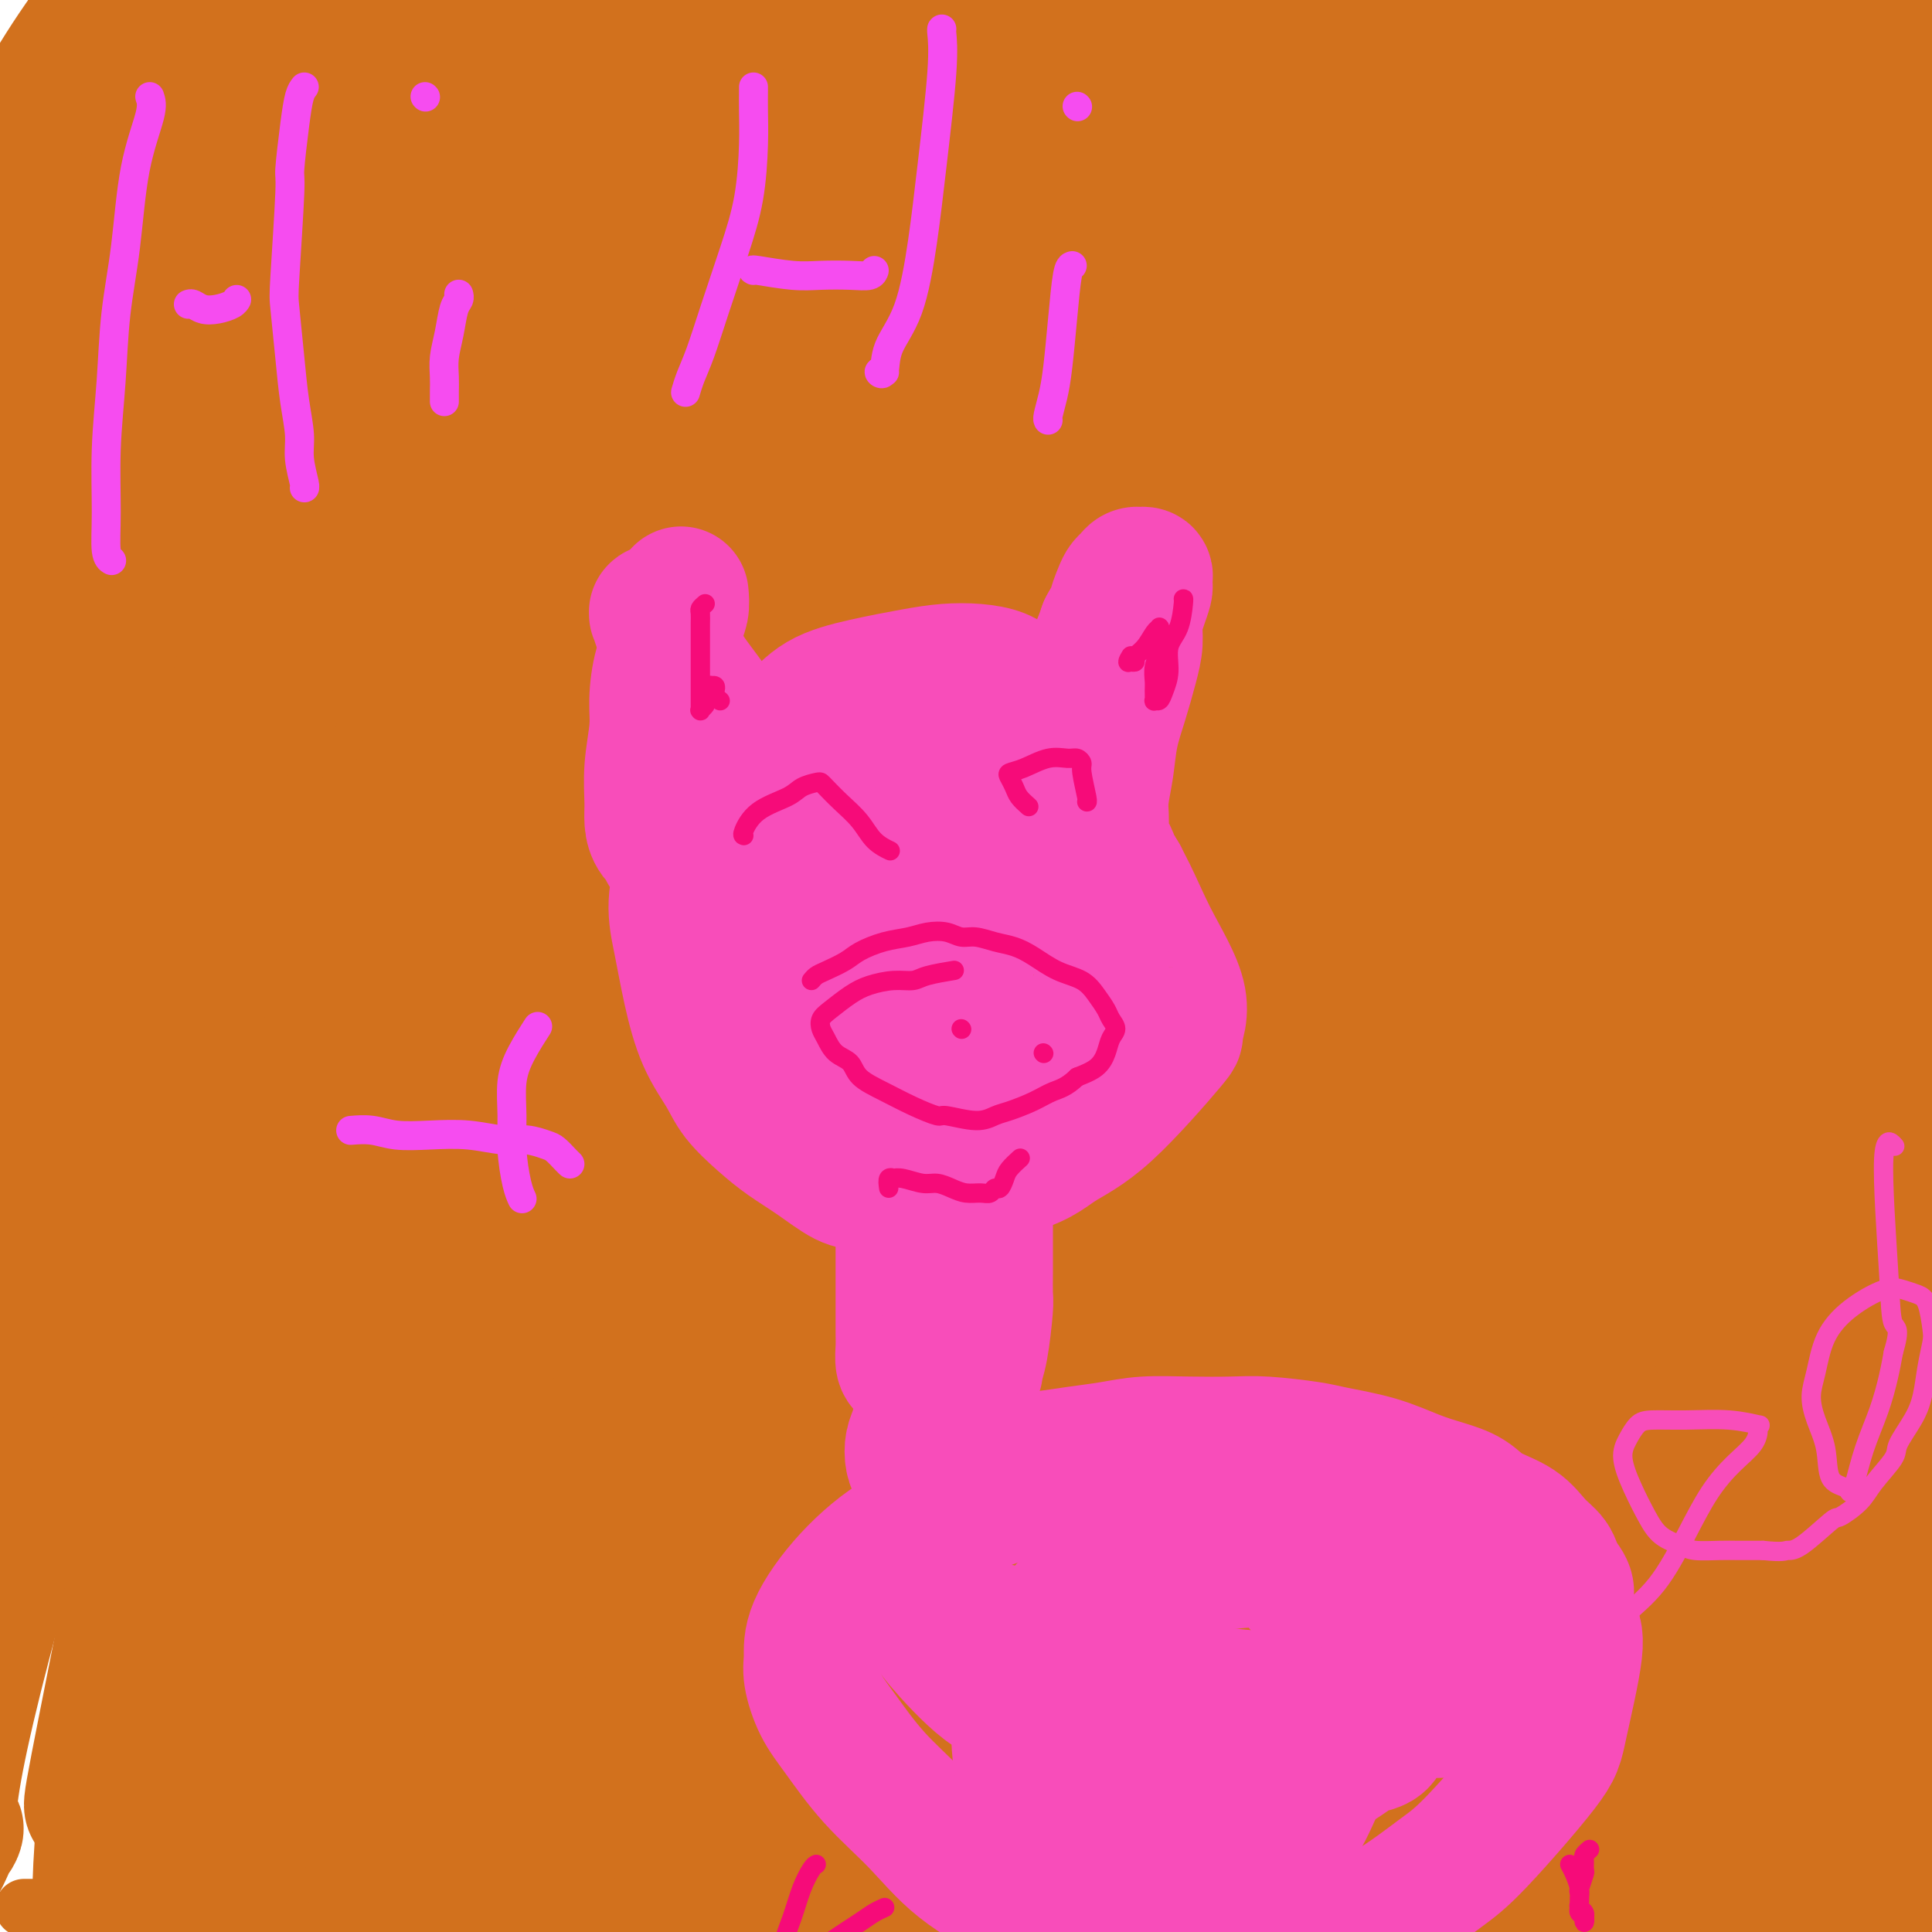 <svg viewBox='0 0 400 400' version='1.1' xmlns='http://www.w3.org/2000/svg' xmlns:xlink='http://www.w3.org/1999/xlink'><g fill='none' stroke='#D2711D' stroke-width='12' stroke-linecap='round' stroke-linejoin='round'><path d='M5,395c0.641,-0.000 1.281,-0.000 2,0c0.719,0.000 1.516,0.001 2,0c0.484,-0.001 0.655,-0.004 1,0c0.345,0.004 0.866,0.016 1,0c0.134,-0.016 -0.118,-0.061 0,0c0.118,0.061 0.605,0.227 1,0c0.395,-0.227 0.697,-0.848 1,-1c0.303,-0.152 0.607,0.166 1,0c0.393,-0.166 0.875,-0.817 1,-1c0.125,-0.183 -0.107,0.102 0,0c0.107,-0.102 0.555,-0.590 1,-1c0.445,-0.410 0.889,-0.740 1,-1c0.111,-0.260 -0.110,-0.450 0,-1c0.110,-0.550 0.552,-1.461 1,-2c0.448,-0.539 0.904,-0.707 1,-1c0.096,-0.293 -0.167,-0.710 0,-1c0.167,-0.290 0.766,-0.452 1,-1c0.234,-0.548 0.104,-1.483 0,-2c-0.104,-0.517 -0.183,-0.616 0,-1c0.183,-0.384 0.626,-1.051 1,-2c0.374,-0.949 0.678,-2.179 1,-3c0.322,-0.821 0.664,-1.235 1,-2c0.336,-0.765 0.668,-1.883 1,-3'/><path d='M24,372c1.039,-3.235 0.138,-1.824 0,-2c-0.138,-0.176 0.488,-1.939 1,-3c0.512,-1.061 0.910,-1.421 1,-2c0.090,-0.579 -0.130,-1.376 0,-2c0.130,-0.624 0.608,-1.073 1,-2c0.392,-0.927 0.696,-2.332 1,-3c0.304,-0.668 0.607,-0.599 1,-1c0.393,-0.401 0.875,-1.271 1,-2c0.125,-0.729 -0.107,-1.315 0,-2c0.107,-0.685 0.554,-1.468 1,-2c0.446,-0.532 0.893,-0.814 1,-1c0.107,-0.186 -0.126,-0.275 0,-1c0.126,-0.725 0.610,-2.085 1,-3c0.390,-0.915 0.686,-1.385 1,-2c0.314,-0.615 0.648,-1.375 1,-2c0.352,-0.625 0.723,-1.116 1,-2c0.277,-0.884 0.459,-2.161 1,-3c0.541,-0.839 1.439,-1.239 2,-2c0.561,-0.761 0.784,-1.882 1,-3c0.216,-1.118 0.425,-2.232 1,-3c0.575,-0.768 1.516,-1.191 2,-2c0.484,-0.809 0.510,-2.003 1,-3c0.490,-0.997 1.445,-1.795 2,-3c0.555,-1.205 0.712,-2.816 1,-4c0.288,-1.184 0.707,-1.941 1,-3c0.293,-1.059 0.459,-2.418 1,-4c0.541,-1.582 1.457,-3.385 2,-5c0.543,-1.615 0.713,-3.041 1,-4c0.287,-0.959 0.693,-1.450 1,-2c0.307,-0.550 0.516,-1.157 1,-2c0.484,-0.843 1.242,-1.921 2,-3'/><path d='M56,294c4.865,-12.483 1.027,-4.692 0,-2c-1.027,2.692 0.758,0.284 2,-2c1.242,-2.284 1.942,-4.445 2,-5c0.058,-0.555 -0.527,0.496 0,-1c0.527,-1.496 2.167,-5.540 3,-7c0.833,-1.460 0.858,-0.336 1,-1c0.142,-0.664 0.402,-3.116 1,-5c0.598,-1.884 1.535,-3.199 2,-4c0.465,-0.801 0.457,-1.088 1,-2c0.543,-0.912 1.636,-2.448 2,-4c0.364,-1.552 -0.001,-3.121 0,-4c0.001,-0.879 0.366,-1.067 1,-2c0.634,-0.933 1.535,-2.612 2,-4c0.465,-1.388 0.492,-2.485 1,-4c0.508,-1.515 1.497,-3.449 2,-5c0.503,-1.551 0.520,-2.720 1,-4c0.480,-1.280 1.424,-2.671 2,-4c0.576,-1.329 0.785,-2.595 1,-4c0.215,-1.405 0.438,-2.948 1,-4c0.562,-1.052 1.464,-1.611 2,-3c0.536,-1.389 0.706,-3.606 1,-5c0.294,-1.394 0.712,-1.966 1,-3c0.288,-1.034 0.444,-2.532 1,-4c0.556,-1.468 1.510,-2.908 2,-4c0.490,-1.092 0.516,-1.838 1,-3c0.484,-1.162 1.425,-2.739 2,-4c0.575,-1.261 0.783,-2.204 1,-3c0.217,-0.796 0.443,-1.445 1,-2c0.557,-0.555 1.445,-1.016 2,-2c0.555,-0.984 0.778,-2.492 1,-4'/><path d='M96,189c6.594,-17.062 3.080,-7.218 2,-4c-1.080,3.218 0.272,-0.190 1,-2c0.728,-1.810 0.830,-2.021 1,-3c0.170,-0.979 0.409,-2.724 1,-4c0.591,-1.276 1.534,-2.083 2,-3c0.466,-0.917 0.453,-1.945 1,-3c0.547,-1.055 1.652,-2.135 2,-3c0.348,-0.865 -0.061,-1.513 0,-2c0.061,-0.487 0.594,-0.813 1,-1c0.406,-0.187 0.686,-0.234 1,-1c0.314,-0.766 0.663,-2.252 1,-3c0.337,-0.748 0.664,-0.760 1,-1c0.336,-0.240 0.681,-0.708 1,-1c0.319,-0.292 0.611,-0.407 1,-1c0.389,-0.593 0.874,-1.665 1,-2c0.126,-0.335 -0.107,0.068 0,0c0.107,-0.068 0.554,-0.606 1,-1c0.446,-0.394 0.889,-0.646 1,-1c0.111,-0.354 -0.111,-0.812 0,-1c0.111,-0.188 0.556,-0.107 1,0c0.444,0.107 0.889,0.240 1,0c0.111,-0.240 -0.110,-0.853 0,-1c0.110,-0.147 0.551,0.171 1,0c0.449,-0.171 0.904,-0.830 1,-1c0.096,-0.170 -0.168,0.148 0,0c0.168,-0.148 0.767,-0.761 1,-1c0.233,-0.239 0.101,-0.103 0,0c-0.101,0.103 -0.172,0.172 0,0c0.172,-0.172 0.586,-0.586 1,-1'/><path d='M121,148c1.873,-1.791 0.555,-0.269 0,0c-0.555,0.269 -0.346,-0.717 0,-1c0.346,-0.283 0.828,0.135 1,0c0.172,-0.135 0.032,-0.824 0,-1c-0.032,-0.176 0.043,0.161 0,0c-0.043,-0.161 -0.205,-0.821 0,-1c0.205,-0.179 0.777,0.124 1,0c0.223,-0.124 0.098,-0.676 0,-1c-0.098,-0.324 -0.167,-0.419 0,-1c0.167,-0.581 0.571,-1.646 1,-2c0.429,-0.354 0.885,0.004 1,0c0.115,-0.004 -0.110,-0.370 0,-1c0.110,-0.630 0.554,-1.524 1,-2c0.446,-0.476 0.894,-0.534 1,-1c0.106,-0.466 -0.130,-1.339 0,-2c0.130,-0.661 0.626,-1.111 1,-2c0.374,-0.889 0.626,-2.219 1,-3c0.374,-0.781 0.870,-1.013 1,-2c0.130,-0.987 -0.106,-2.729 0,-4c0.106,-1.271 0.553,-2.071 1,-3c0.447,-0.929 0.893,-1.985 1,-3c0.107,-1.015 -0.126,-1.987 0,-3c0.126,-1.013 0.610,-2.066 1,-3c0.390,-0.934 0.686,-1.748 1,-3c0.314,-1.252 0.648,-2.943 1,-4c0.352,-1.057 0.724,-1.479 1,-2c0.276,-0.521 0.455,-1.140 1,-2c0.545,-0.860 1.454,-1.962 2,-3c0.546,-1.038 0.727,-2.011 1,-3c0.273,-0.989 0.636,-1.995 1,-3'/><path d='M141,92c3.284,-9.191 1.494,-4.169 1,-3c-0.494,1.169 0.307,-1.514 1,-3c0.693,-1.486 1.278,-1.776 2,-3c0.722,-1.224 1.582,-3.384 2,-4c0.418,-0.616 0.395,0.311 1,-1c0.605,-1.311 1.838,-4.861 3,-7c1.162,-2.139 2.254,-2.867 3,-4c0.746,-1.133 1.147,-2.671 2,-4c0.853,-1.329 2.160,-2.450 3,-4c0.840,-1.550 1.215,-3.528 2,-5c0.785,-1.472 1.981,-2.437 3,-4c1.019,-1.563 1.860,-3.722 3,-6c1.140,-2.278 2.578,-4.673 4,-7c1.422,-2.327 2.827,-4.584 4,-7c1.173,-2.416 2.113,-4.990 3,-7c0.887,-2.010 1.719,-3.456 3,-5c1.281,-1.544 3.009,-3.184 4,-5c0.991,-1.816 1.245,-3.806 2,-5c0.755,-1.194 2.011,-1.591 3,-2c0.989,-0.409 1.711,-0.831 2,-1c0.289,-0.169 0.144,-0.084 0,0'/><path d='M274,14c0.425,0.748 0.850,1.495 1,2c0.150,0.505 0.026,0.767 0,1c-0.026,0.233 0.046,0.436 0,1c-0.046,0.564 -0.209,1.488 0,2c0.209,0.512 0.792,0.611 1,1c0.208,0.389 0.042,1.068 0,2c-0.042,0.932 0.041,2.119 0,3c-0.041,0.881 -0.207,1.457 0,2c0.207,0.543 0.786,1.051 1,2c0.214,0.949 0.061,2.337 0,3c-0.061,0.663 -0.031,0.601 0,1c0.031,0.399 0.061,1.261 0,2c-0.061,0.739 -0.213,1.357 0,2c0.213,0.643 0.793,1.312 1,2c0.207,0.688 0.042,1.394 0,2c-0.042,0.606 0.040,1.111 0,2c-0.040,0.889 -0.203,2.162 0,3c0.203,0.838 0.772,1.239 1,2c0.228,0.761 0.114,1.880 0,3'/><path d='M279,52c1.013,6.540 1.045,3.892 1,3c-0.045,-0.892 -0.167,-0.026 0,1c0.167,1.026 0.622,2.213 1,3c0.378,0.787 0.679,1.175 1,2c0.321,0.825 0.662,2.086 1,3c0.338,0.914 0.672,1.480 1,2c0.328,0.520 0.651,0.994 1,2c0.349,1.006 0.723,2.542 1,4c0.277,1.458 0.455,2.836 1,4c0.545,1.164 1.456,2.114 2,3c0.544,0.886 0.722,1.710 1,3c0.278,1.290 0.656,3.048 1,4c0.344,0.952 0.655,1.100 1,2c0.345,0.900 0.726,2.552 1,4c0.274,1.448 0.443,2.690 1,4c0.557,1.310 1.503,2.687 2,4c0.497,1.313 0.544,2.561 1,4c0.456,1.439 1.320,3.071 2,5c0.680,1.929 1.178,4.157 2,6c0.822,1.843 1.970,3.300 3,5c1.030,1.700 1.941,3.641 3,6c1.059,2.359 2.266,5.134 3,8c0.734,2.866 0.994,5.822 2,9c1.006,3.178 2.760,6.577 4,10c1.240,3.423 1.968,6.871 3,10c1.032,3.129 2.368,5.937 4,9c1.632,3.063 3.562,6.379 5,10c1.438,3.621 2.386,7.548 4,12c1.614,4.452 3.896,9.429 6,14c2.104,4.571 4.030,8.734 6,13c1.970,4.266 3.985,8.633 6,13'/><path d='M350,234c5.923,13.307 5.231,11.076 6,13c0.769,1.924 2.999,8.004 5,14c2.001,5.996 3.772,11.907 5,16c1.228,4.093 1.912,6.367 5,16c3.088,9.633 8.579,26.626 12,36c3.421,9.374 4.770,11.130 6,14c1.230,2.870 2.340,6.853 4,12c1.660,5.147 3.870,11.459 6,17c2.130,5.541 4.178,10.312 6,15c1.822,4.688 3.416,9.294 5,14c1.584,4.706 3.156,9.514 5,15c1.844,5.486 3.960,11.651 5,15c1.040,3.349 1.005,3.880 1,6c-0.005,2.120 0.022,5.827 0,9c-0.022,3.173 -0.092,5.811 0,8c0.092,2.189 0.348,3.929 1,6c0.652,2.071 1.701,4.473 3,7c1.299,2.527 2.850,5.180 5,8c2.150,2.820 4.900,5.806 6,7c1.100,1.194 0.550,0.597 0,0'/></g>
<g fill='none' stroke='#D2711D' stroke-width='28' stroke-linecap='round' stroke-linejoin='round'><path d='M263,212c-1.437,-0.515 -2.875,-1.030 -4,-1c-1.125,0.030 -1.938,0.606 -2,0c-0.062,-0.606 0.628,-2.392 -3,2c-3.628,4.392 -11.574,14.963 -19,27c-7.426,12.037 -14.332,25.539 -22,40c-7.668,14.461 -16.100,29.882 -23,45c-6.900,15.118 -12.269,29.934 -17,43c-4.731,13.066 -8.823,24.381 -12,33c-3.177,8.619 -5.440,14.542 -7,19c-1.560,4.458 -2.416,7.453 -3,9c-0.584,1.547 -0.897,1.647 -1,2c-0.103,0.353 0.003,0.958 0,-1c-0.003,-1.958 -0.113,-6.480 1,-19c1.113,-12.520 3.451,-33.038 6,-53c2.549,-19.962 5.309,-39.368 9,-58c3.691,-18.632 8.313,-36.491 12,-54c3.687,-17.509 6.441,-34.670 9,-49c2.559,-14.330 4.925,-25.830 8,-38c3.075,-12.170 6.861,-25.009 10,-37c3.139,-11.991 5.633,-23.135 8,-32c2.367,-8.865 4.607,-15.452 6,-19c1.393,-3.548 1.939,-4.058 2,-4c0.061,0.058 -0.364,0.683 -4,10c-3.636,9.317 -10.482,27.327 -18,46c-7.518,18.673 -15.708,38.009 -23,59c-7.292,20.991 -13.687,43.637 -19,65c-5.313,21.363 -9.546,41.444 -13,59c-3.454,17.556 -6.130,32.587 -8,42c-1.870,9.413 -2.935,13.206 -4,17'/><path d='M132,365c-3.799,17.562 -0.796,2.467 0,1c0.796,-1.467 -0.616,10.695 0,-4c0.616,-14.695 3.259,-56.248 4,-76c0.741,-19.752 -0.420,-17.703 2,-37c2.420,-19.297 8.421,-59.941 11,-77c2.579,-17.059 1.737,-10.532 4,-20c2.263,-9.468 7.630,-34.931 12,-52c4.370,-17.069 7.741,-25.742 12,-38c4.259,-12.258 9.406,-28.099 12,-36c2.594,-7.901 2.636,-7.860 4,-9c1.364,-1.140 4.050,-3.459 5,-4c0.950,-0.541 0.165,0.697 0,2c-0.165,1.303 0.290,2.672 -1,9c-1.290,6.328 -4.326,17.616 -8,30c-3.674,12.384 -7.985,25.865 -12,39c-4.015,13.135 -7.733,25.926 -11,38c-3.267,12.074 -6.084,23.433 -8,33c-1.916,9.567 -2.932,17.343 -3,22c-0.068,4.657 0.811,6.194 1,7c0.189,0.806 -0.314,0.880 0,0c0.314,-0.880 1.444,-2.714 3,-9c1.556,-6.286 3.538,-17.024 7,-29c3.462,-11.976 8.403,-25.188 14,-42c5.597,-16.812 11.848,-37.222 16,-49c4.152,-11.778 6.203,-14.925 9,-23c2.797,-8.075 6.339,-21.079 10,-31c3.661,-9.921 7.439,-16.761 10,-23c2.561,-6.239 3.903,-11.879 5,-16c1.097,-4.121 1.949,-6.725 2,-8c0.051,-1.275 -0.700,-1.221 -1,-1c-0.300,0.221 -0.150,0.611 0,1'/><path d='M231,-37c11.221,-34.338 1.773,-5.183 -3,9c-4.773,14.183 -4.873,13.393 -7,19c-2.127,5.607 -6.283,17.612 -10,31c-3.717,13.388 -6.997,28.159 -10,41c-3.003,12.841 -5.729,23.752 -8,40c-2.271,16.248 -4.086,37.832 -5,49c-0.914,11.168 -0.926,11.919 -1,16c-0.074,4.081 -0.209,11.494 0,14c0.209,2.506 0.761,0.107 1,-1c0.239,-1.107 0.166,-0.922 0,-4c-0.166,-3.078 -0.426,-9.419 0,-19c0.426,-9.581 1.537,-22.402 3,-35c1.463,-12.598 3.279,-24.971 5,-37c1.721,-12.029 3.346,-23.713 5,-35c1.654,-11.287 3.337,-22.179 5,-32c1.663,-9.821 3.306,-18.573 5,-26c1.694,-7.427 3.438,-13.529 5,-18c1.562,-4.471 2.942,-7.310 4,-10c1.058,-2.690 1.796,-5.231 3,-7c1.204,-1.769 2.875,-2.767 4,-3c1.125,-0.233 1.702,0.299 2,1c0.298,0.701 0.315,1.573 1,3c0.685,1.427 2.039,3.411 3,6c0.961,2.589 1.531,5.785 2,10c0.469,4.215 0.838,9.451 1,17c0.162,7.549 0.117,17.413 0,29c-0.117,11.587 -0.308,24.898 0,37c0.308,12.102 1.113,22.997 1,33c-0.113,10.003 -1.146,19.116 -2,27c-0.854,7.884 -1.530,14.538 -2,20c-0.470,5.462 -0.735,9.731 -1,14'/><path d='M232,152c-0.612,10.964 0.358,7.873 1,7c0.642,-0.873 0.957,0.471 1,1c0.043,0.529 -0.185,0.244 0,-1c0.185,-1.244 0.781,-3.448 1,-10c0.219,-6.552 0.059,-17.451 0,-22c-0.059,-4.549 -0.018,-2.748 0,-7c0.018,-4.252 0.011,-14.559 0,-23c-0.011,-8.441 -0.026,-15.018 0,-22c0.026,-6.982 0.095,-14.369 0,-21c-0.095,-6.631 -0.352,-12.505 0,-19c0.352,-6.495 1.314,-13.612 2,-20c0.686,-6.388 1.094,-12.046 2,-17c0.906,-4.954 2.308,-9.205 3,-12c0.692,-2.795 0.674,-4.135 1,-6c0.326,-1.865 0.994,-4.254 2,-6c1.006,-1.746 2.348,-2.847 3,-3c0.652,-0.153 0.612,0.642 1,1c0.388,0.358 1.202,0.277 2,1c0.798,0.723 1.579,2.249 2,4c0.421,1.751 0.484,3.728 1,6c0.516,2.272 1.487,4.838 2,8c0.513,3.162 0.568,6.919 1,11c0.432,4.081 1.239,8.486 2,14c0.761,5.514 1.475,12.138 2,20c0.525,7.862 0.860,16.963 1,24c0.140,7.037 0.084,12.010 0,20c-0.084,7.990 -0.197,18.997 0,25c0.197,6.003 0.702,7.001 1,10c0.298,2.999 0.388,8.000 1,12c0.612,4.000 1.746,7.000 3,10c1.254,3.000 2.627,6.000 4,9'/><path d='M271,146c1.832,4.326 2.912,5.642 4,7c1.088,1.358 2.185,2.759 3,4c0.815,1.241 1.347,2.323 2,3c0.653,0.677 1.426,0.951 2,0c0.574,-0.951 0.950,-3.125 1,-5c0.050,-1.875 -0.226,-3.449 0,-3c0.226,0.449 0.953,2.921 0,-3c-0.953,-5.921 -3.588,-20.233 -5,-26c-1.412,-5.767 -1.602,-2.987 -2,-4c-0.398,-1.013 -1.002,-5.819 -2,-12c-0.998,-6.181 -2.388,-13.738 -3,-21c-0.612,-7.262 -0.445,-14.227 -1,-21c-0.555,-6.773 -1.831,-13.352 -3,-20c-1.169,-6.648 -2.232,-13.365 -3,-20c-0.768,-6.635 -1.240,-13.187 -2,-19c-0.760,-5.813 -1.807,-10.886 -3,-16c-1.193,-5.114 -2.533,-10.269 -4,-13c-1.467,-2.731 -3.060,-3.037 -4,-4c-0.940,-0.963 -1.225,-2.583 -2,-3c-0.775,-0.417 -2.039,0.370 -3,1c-0.961,0.630 -1.621,1.102 -2,3c-0.379,1.898 -0.479,5.221 -1,9c-0.521,3.779 -1.463,8.013 -2,14c-0.537,5.987 -0.670,13.728 -1,23c-0.330,9.272 -0.859,20.075 -1,30c-0.141,9.925 0.106,18.972 0,30c-0.106,11.028 -0.564,24.039 -1,36c-0.436,11.961 -0.848,22.874 -2,38c-1.152,15.126 -3.043,34.465 -4,46c-0.957,11.535 -0.978,15.268 -1,19'/><path d='M231,219c-1.849,38.391 -1.473,23.370 -2,21c-0.527,-2.370 -1.958,7.912 -3,13c-1.042,5.088 -1.694,4.981 -2,6c-0.306,1.019 -0.264,3.165 -2,1c-1.736,-2.165 -5.250,-8.641 -7,-13c-1.750,-4.359 -1.737,-6.602 -2,-9c-0.263,-2.398 -0.804,-4.953 -1,-11c-0.196,-6.047 -0.048,-15.588 1,-27c1.048,-11.412 2.996,-24.695 5,-38c2.004,-13.305 4.066,-26.631 7,-41c2.934,-14.369 6.742,-29.782 10,-42c3.258,-12.218 5.966,-21.242 8,-29c2.034,-7.758 3.396,-14.251 4,-20c0.604,-5.749 0.452,-10.755 0,-13c-0.452,-2.245 -1.205,-1.728 -2,-2c-0.795,-0.272 -1.632,-1.334 -4,-1c-2.368,0.334 -6.268,2.063 -11,6c-4.732,3.937 -10.298,10.082 -18,22c-7.702,11.918 -17.542,29.610 -25,48c-7.458,18.390 -12.535,37.477 -18,59c-5.465,21.523 -11.317,45.480 -15,66c-3.683,20.520 -5.198,37.603 -7,58c-1.802,20.397 -3.892,44.109 -5,57c-1.108,12.891 -1.233,14.961 -1,21c0.233,6.039 0.826,16.045 1,22c0.174,5.955 -0.069,7.858 0,9c0.069,1.142 0.452,1.523 0,0c-0.452,-1.523 -1.737,-4.948 -3,-10c-1.263,-5.052 -2.504,-11.729 -3,-23c-0.496,-11.271 -0.248,-27.135 0,-43'/><path d='M136,306c0.257,-14.451 0.901,-29.077 3,-47c2.099,-17.923 5.653,-39.141 8,-56c2.347,-16.859 3.488,-29.357 10,-58c6.512,-28.643 18.396,-73.430 25,-97c6.604,-23.570 7.927,-25.924 13,-33c5.073,-7.076 13.896,-18.875 17,-23c3.104,-4.125 0.488,-0.575 0,1c-0.488,1.575 1.150,1.174 -2,10c-3.150,8.826 -11.090,26.878 -16,39c-4.910,12.122 -6.791,18.314 -12,33c-5.209,14.686 -13.745,37.866 -22,58c-8.255,20.134 -16.229,37.222 -28,64c-11.771,26.778 -27.337,63.245 -36,83c-8.663,19.755 -10.421,22.799 -14,30c-3.579,7.201 -8.980,18.561 -13,26c-4.020,7.439 -6.660,10.958 -8,13c-1.340,2.042 -1.380,2.608 -1,2c0.380,-0.608 1.181,-2.388 2,-4c0.819,-1.612 1.657,-3.054 4,-11c2.343,-7.946 6.192,-22.395 11,-37c4.808,-14.605 10.576,-29.368 16,-44c5.424,-14.632 10.503,-29.135 16,-43c5.497,-13.865 11.412,-27.093 17,-41c5.588,-13.907 10.850,-28.494 16,-42c5.150,-13.506 10.189,-25.931 15,-37c4.811,-11.069 9.393,-20.781 11,-25c1.607,-4.219 0.240,-2.943 0,-3c-0.240,-0.057 0.646,-1.445 0,1c-0.646,2.445 -2.823,8.722 -5,15'/><path d='M163,80c-3.794,8.638 -10.781,22.233 -18,38c-7.219,15.767 -14.672,33.707 -23,56c-8.328,22.293 -17.533,48.938 -26,73c-8.467,24.062 -16.197,45.540 -22,63c-5.803,17.460 -9.680,30.903 -14,42c-4.320,11.097 -9.084,19.849 -10,23c-0.916,3.151 2.016,0.699 6,-6c3.984,-6.699 9.021,-17.647 14,-27c4.979,-9.353 9.902,-17.112 19,-36c9.098,-18.888 22.373,-48.907 31,-66c8.627,-17.093 12.607,-21.261 19,-34c6.393,-12.739 15.198,-34.048 24,-52c8.802,-17.952 17.599,-32.547 25,-47c7.401,-14.453 13.406,-28.765 19,-41c5.594,-12.235 10.777,-22.395 14,-29c3.223,-6.605 4.485,-9.657 5,-11c0.515,-1.343 0.284,-0.978 0,0c-0.284,0.978 -0.622,2.570 -5,10c-4.378,7.430 -12.797,20.699 -21,36c-8.203,15.301 -16.191,32.635 -26,52c-9.809,19.365 -21.438,40.761 -32,63c-10.562,22.239 -20.055,45.323 -30,67c-9.945,21.677 -20.342,41.948 -28,60c-7.658,18.052 -12.576,33.884 -17,46c-4.424,12.116 -8.353,20.516 -12,28c-3.647,7.484 -7.013,14.052 -10,19c-2.987,4.948 -5.594,8.275 -7,10c-1.406,1.725 -1.609,1.849 -2,1c-0.391,-0.849 -0.969,-2.671 1,-13c1.969,-10.329 6.484,-29.164 11,-48'/><path d='M48,357c4.524,-15.633 10.336,-30.717 16,-45c5.664,-14.283 11.182,-27.766 16,-39c4.818,-11.234 8.936,-20.220 14,-29c5.064,-8.780 11.076,-17.353 14,-21c2.924,-3.647 2.762,-2.366 3,-2c0.238,0.366 0.875,-0.182 -1,4c-1.875,4.182 -6.263,13.095 -13,28c-6.737,14.905 -15.822,35.802 -23,53c-7.178,17.198 -12.449,30.695 -17,44c-4.551,13.305 -8.383,26.416 -12,37c-3.617,10.584 -7.017,18.641 -9,25c-1.983,6.359 -2.547,11.021 -3,13c-0.453,1.979 -0.795,1.275 -1,1c-0.205,-0.275 -0.272,-0.123 0,-2c0.272,-1.877 0.883,-5.784 5,-15c4.117,-9.216 11.742,-23.740 19,-37c7.258,-13.260 14.151,-25.256 21,-37c6.849,-11.744 13.653,-23.237 19,-32c5.347,-8.763 9.236,-14.796 13,-20c3.764,-5.204 7.402,-9.580 10,-13c2.598,-3.420 4.157,-5.886 5,-7c0.843,-1.114 0.971,-0.878 1,0c0.029,0.878 -0.040,2.396 -4,10c-3.960,7.604 -11.811,21.293 -19,35c-7.189,13.707 -13.718,27.432 -20,44c-6.282,16.568 -12.318,35.979 -16,47c-3.682,11.021 -5.009,13.652 -7,20c-1.991,6.348 -4.647,16.413 -6,24c-1.353,7.587 -1.403,12.697 -1,15c0.403,2.303 1.258,1.801 2,1c0.742,-0.801 1.371,-1.900 2,-3'/><path d='M56,456c2.051,-2.844 5.178,-8.956 9,-19c3.822,-10.044 8.340,-24.022 12,-38c3.660,-13.978 6.461,-27.955 10,-41c3.539,-13.045 7.816,-25.157 11,-36c3.184,-10.843 5.274,-20.418 7,-29c1.726,-8.582 3.089,-16.173 4,-20c0.911,-3.827 1.370,-3.890 2,-5c0.630,-1.110 1.433,-3.267 2,-5c0.567,-1.733 0.900,-3.042 1,1c0.100,4.042 -0.031,13.435 0,17c0.031,3.565 0.225,1.304 -1,9c-1.225,7.696 -3.869,25.351 -7,45c-3.131,19.649 -6.748,41.293 -9,54c-2.252,12.707 -3.137,16.478 -5,25c-1.863,8.522 -4.703,21.796 -7,31c-2.297,9.204 -4.050,14.339 -5,17c-0.950,2.661 -1.095,2.848 -1,3c0.095,0.152 0.431,0.269 0,-4c-0.431,-4.269 -1.629,-12.924 -1,-29c0.629,-16.076 3.083,-39.572 6,-59c2.917,-19.428 6.296,-34.788 11,-49c4.704,-14.212 10.734,-27.276 15,-38c4.266,-10.724 6.770,-19.108 10,-27c3.230,-7.892 7.186,-15.292 11,-22c3.814,-6.708 7.486,-12.724 10,-17c2.514,-4.276 3.869,-6.810 5,-8c1.131,-1.190 2.038,-1.034 2,0c-0.038,1.034 -1.020,2.947 -3,8c-1.980,5.053 -4.956,13.245 -10,29c-5.044,15.755 -12.155,39.073 -18,59c-5.845,19.927 -10.422,36.464 -15,53'/><path d='M102,361c-8.686,30.581 -8.402,32.533 -11,46c-2.598,13.467 -8.079,38.448 -10,51c-1.921,12.552 -0.281,12.675 -1,17c-0.719,4.325 -3.795,12.851 0,6c3.795,-6.851 14.461,-29.078 19,-38c4.539,-8.922 2.952,-4.538 6,-20c3.048,-15.462 10.733,-50.769 15,-70c4.267,-19.231 5.116,-22.386 7,-33c1.884,-10.614 4.801,-28.686 7,-43c2.199,-14.314 3.678,-24.871 5,-34c1.322,-9.129 2.486,-16.829 3,-22c0.514,-5.171 0.379,-7.813 0,-9c-0.379,-1.187 -1.003,-0.918 -1,0c0.003,0.918 0.633,2.486 0,8c-0.633,5.514 -2.527,14.974 -4,31c-1.473,16.026 -2.523,38.616 -3,59c-0.477,20.384 -0.380,38.561 -1,56c-0.620,17.439 -1.956,34.141 -3,49c-1.044,14.859 -1.794,27.875 -2,39c-0.206,11.125 0.134,20.359 0,27c-0.134,6.641 -0.741,10.690 -1,13c-0.259,2.310 -0.169,2.883 0,1c0.169,-1.883 0.417,-6.220 0,-12c-0.417,-5.780 -1.500,-13.003 -3,-25c-1.500,-11.997 -3.417,-28.770 -6,-45c-2.583,-16.230 -5.833,-31.918 -8,-45c-2.167,-13.082 -3.251,-23.558 -4,-32c-0.749,-8.442 -1.163,-14.850 -1,-20c0.163,-5.150 0.904,-9.043 2,-12c1.096,-2.957 2.548,-4.979 4,-7'/><path d='M111,297c1.214,-3.091 1.250,-1.318 2,-1c0.750,0.318 2.216,-0.820 5,3c2.784,3.820 6.886,12.597 8,14c1.114,1.403 -0.760,-4.568 4,12c4.760,16.568 16.154,55.675 21,71c4.846,15.325 3.144,6.868 4,9c0.856,2.132 4.270,14.853 9,27c4.730,12.147 10.777,23.719 14,30c3.223,6.281 3.624,7.271 5,9c1.376,1.729 3.728,4.198 5,5c1.272,0.802 1.466,-0.063 2,-1c0.534,-0.937 1.409,-1.946 2,-4c0.591,-2.054 0.898,-5.153 0,-13c-0.898,-7.847 -2.999,-20.443 -7,-34c-4.001,-13.557 -9.900,-28.077 -14,-40c-4.100,-11.923 -6.402,-21.251 -9,-31c-2.598,-9.749 -5.492,-19.921 -7,-27c-1.508,-7.079 -1.630,-11.065 -2,-16c-0.370,-4.935 -0.989,-10.820 -1,-15c-0.011,-4.180 0.586,-6.655 1,-8c0.414,-1.345 0.645,-1.560 1,-2c0.355,-0.440 0.832,-1.104 2,0c1.168,1.104 3.025,3.977 5,8c1.975,4.023 4.068,9.195 7,17c2.932,7.805 6.704,18.243 11,29c4.296,10.757 9.115,21.833 13,31c3.885,9.167 6.835,16.426 10,24c3.165,7.574 6.544,15.462 10,23c3.456,7.538 6.987,14.725 10,20c3.013,5.275 5.506,8.637 8,12'/><path d='M230,449c2.972,4.902 1.401,1.156 2,2c0.599,0.844 3.367,6.279 -2,-3c-5.367,-9.279 -18.869,-33.272 -27,-49c-8.131,-15.728 -10.892,-23.191 -16,-37c-5.108,-13.809 -12.563,-33.962 -18,-51c-5.437,-17.038 -8.854,-30.959 -11,-45c-2.146,-14.041 -3.019,-28.202 -4,-40c-0.981,-11.798 -2.071,-21.233 -2,-26c0.071,-4.767 1.302,-4.864 2,-6c0.698,-1.136 0.864,-3.309 2,-3c1.136,0.309 3.242,3.101 4,3c0.758,-0.101 0.167,-3.094 12,32c11.833,35.094 36.091,108.276 46,138c9.909,29.724 5.468,15.990 8,23c2.532,7.010 12.035,34.764 21,58c8.965,23.236 17.390,41.955 23,55c5.610,13.045 8.403,20.415 10,24c1.597,3.585 1.997,3.386 2,3c0.003,-0.386 -0.392,-0.958 -2,-6c-1.608,-5.042 -4.430,-14.556 -10,-33c-5.570,-18.444 -13.887,-45.820 -22,-71c-8.113,-25.180 -16.023,-48.164 -22,-71c-5.977,-22.836 -10.023,-45.524 -14,-65c-3.977,-19.476 -7.886,-35.740 -11,-50c-3.114,-14.260 -5.432,-26.515 -7,-35c-1.568,-8.485 -2.386,-13.198 -3,-15c-0.614,-1.802 -1.024,-0.693 -1,0c0.024,0.693 0.481,0.969 1,9c0.519,8.031 1.101,23.816 5,45c3.899,21.184 11.114,47.767 18,70c6.886,22.233 13.443,40.117 20,58'/><path d='M234,363c6.676,17.429 13.368,32.001 20,46c6.632,13.999 13.206,27.426 19,38c5.794,10.574 10.809,18.297 15,23c4.191,4.703 7.559,6.387 9,7c1.441,0.613 0.957,0.155 0,-2c-0.957,-2.155 -2.387,-6.006 -11,-23c-8.613,-16.994 -24.410,-47.130 -38,-74c-13.590,-26.870 -24.975,-50.475 -34,-72c-9.025,-21.525 -15.692,-40.970 -22,-58c-6.308,-17.030 -12.256,-31.646 -16,-42c-3.744,-10.354 -5.283,-16.446 -6,-19c-0.717,-2.554 -0.612,-1.570 0,-1c0.612,0.570 1.730,0.726 3,6c1.270,5.274 2.692,15.668 9,37c6.308,21.332 17.502,53.604 28,82c10.498,28.396 20.301,52.916 29,74c8.699,21.084 16.295,38.733 22,53c5.705,14.267 9.520,25.153 12,32c2.480,6.847 3.625,9.656 4,10c0.375,0.344 -0.019,-1.777 0,-2c0.019,-0.223 0.450,1.452 -1,-6c-1.450,-7.452 -4.783,-24.032 -11,-45c-6.217,-20.968 -15.318,-46.323 -23,-70c-7.682,-23.677 -13.944,-45.677 -20,-64c-6.056,-18.323 -11.907,-32.970 -17,-47c-5.093,-14.030 -9.427,-27.442 -13,-37c-3.573,-9.558 -6.386,-15.263 -8,-18c-1.614,-2.737 -2.031,-2.507 -2,-2c0.031,0.507 0.508,1.290 1,6c0.492,4.710 0.998,13.346 6,31c5.002,17.654 14.501,44.327 24,71'/><path d='M213,297c9.430,23.728 21.006,47.547 31,66c9.994,18.453 18.407,31.541 27,46c8.593,14.459 17.368,30.291 25,43c7.632,12.709 14.122,22.295 18,29c3.878,6.705 5.146,10.529 6,12c0.854,1.471 1.295,0.590 0,-1c-1.295,-1.590 -4.324,-3.888 -14,-19c-9.676,-15.112 -25.998,-43.038 -40,-68c-14.002,-24.962 -25.685,-46.960 -35,-69c-9.315,-22.040 -16.262,-44.122 -22,-64c-5.738,-19.878 -10.265,-37.553 -13,-54c-2.735,-16.447 -3.677,-31.667 -4,-43c-0.323,-11.333 -0.028,-18.780 1,-22c1.028,-3.220 2.790,-2.212 4,-2c1.210,0.212 1.870,-0.373 6,9c4.130,9.373 11.730,28.702 21,53c9.270,24.298 20.209,53.563 30,79c9.791,25.437 18.435,47.044 26,65c7.565,17.956 14.051,32.259 21,46c6.949,13.741 14.361,26.919 20,37c5.639,10.081 9.506,17.066 12,21c2.494,3.934 3.615,4.819 4,5c0.385,0.181 0.033,-0.341 -1,-2c-1.033,-1.659 -2.746,-4.456 -8,-13c-5.254,-8.544 -14.049,-22.836 -24,-39c-9.951,-16.164 -21.059,-34.199 -31,-51c-9.941,-16.801 -18.716,-32.369 -26,-48c-7.284,-15.631 -13.076,-31.324 -18,-46c-4.924,-14.676 -8.980,-28.336 -13,-43c-4.020,-14.664 -8.006,-30.333 -10,-42c-1.994,-11.667 -1.997,-19.334 -2,-27'/><path d='M204,155c0.241,-5.818 1.845,-6.864 2,-10c0.155,-3.136 -1.139,-8.361 3,1c4.139,9.361 13.710,33.309 18,45c4.290,11.691 3.298,11.123 9,26c5.702,14.877 18.097,45.197 28,71c9.903,25.803 17.313,47.090 24,65c6.687,17.910 12.650,32.444 18,47c5.350,14.556 10.088,29.133 14,40c3.912,10.867 6.997,18.022 8,22c1.003,3.978 -0.077,4.778 0,5c0.077,0.222 1.312,-0.135 -1,-4c-2.312,-3.865 -8.170,-11.238 -16,-25c-7.830,-13.762 -17.631,-33.915 -27,-53c-9.369,-19.085 -18.305,-37.104 -26,-55c-7.695,-17.896 -14.148,-35.671 -20,-52c-5.852,-16.329 -11.102,-31.212 -15,-45c-3.898,-13.788 -6.445,-26.481 -8,-37c-1.555,-10.519 -2.120,-18.866 -2,-24c0.120,-5.134 0.925,-7.057 1,-8c0.075,-0.943 -0.580,-0.905 1,1c1.580,1.905 5.395,5.679 10,14c4.605,8.321 10.002,21.191 17,38c6.998,16.809 15.599,37.559 22,56c6.401,18.441 10.602,34.574 15,49c4.398,14.426 8.992,27.144 13,38c4.008,10.856 7.430,19.849 10,27c2.570,7.151 4.288,12.460 6,15c1.712,2.540 3.418,2.310 4,2c0.582,-0.310 0.041,-0.699 0,-1c-0.041,-0.301 0.417,-0.515 -1,-4c-1.417,-3.485 -4.708,-10.243 -8,-17'/><path d='M303,382c-3.914,-8.406 -9.198,-18.421 -15,-31c-5.802,-12.579 -12.120,-27.723 -17,-42c-4.880,-14.277 -8.321,-27.688 -13,-46c-4.679,-18.312 -10.596,-41.525 -14,-55c-3.404,-13.475 -4.295,-17.212 -6,-25c-1.705,-7.788 -4.224,-19.627 -6,-27c-1.776,-7.373 -2.807,-10.280 -3,-12c-0.193,-1.720 0.454,-2.254 1,-2c0.546,0.254 0.993,1.297 2,4c1.007,2.703 2.576,7.066 5,15c2.424,7.934 5.705,19.438 11,36c5.295,16.562 12.603,38.181 20,58c7.397,19.819 14.881,37.838 22,55c7.119,17.162 13.873,33.466 20,47c6.127,13.534 11.627,24.300 17,35c5.373,10.700 10.618,21.336 15,30c4.382,8.664 7.900,15.356 11,20c3.100,4.644 5.784,7.241 7,8c1.216,0.759 0.966,-0.321 1,-1c0.034,-0.679 0.353,-0.957 -2,-6c-2.353,-5.043 -7.377,-14.853 -15,-31c-7.623,-16.147 -17.843,-38.633 -27,-60c-9.157,-21.367 -17.250,-41.616 -24,-62c-6.750,-20.384 -12.155,-40.904 -17,-59c-4.845,-18.096 -9.129,-33.769 -13,-51c-3.871,-17.231 -7.329,-36.021 -9,-52c-1.671,-15.979 -1.556,-29.146 -1,-39c0.556,-9.854 1.551,-16.394 3,-20c1.449,-3.606 3.352,-4.279 4,-5c0.648,-0.721 0.042,-1.492 1,1c0.958,2.492 3.479,8.246 6,14'/><path d='M267,79c2.405,6.168 4.918,14.087 9,27c4.082,12.913 9.733,30.819 16,51c6.267,20.181 13.148,42.637 20,65c6.852,22.363 13.673,44.635 20,65c6.327,20.365 12.158,38.824 17,55c4.842,16.176 8.694,30.069 13,43c4.306,12.931 9.064,24.900 13,35c3.936,10.100 7.049,18.330 9,24c1.951,5.670 2.741,8.780 3,10c0.259,1.220 -0.014,0.549 0,0c0.014,-0.549 0.315,-0.977 -2,-5c-2.315,-4.023 -7.247,-11.641 -13,-24c-5.753,-12.359 -12.326,-29.461 -19,-45c-6.674,-15.539 -13.450,-29.517 -19,-45c-5.550,-15.483 -9.873,-32.472 -14,-48c-4.127,-15.528 -8.058,-29.595 -11,-43c-2.942,-13.405 -4.894,-26.148 -7,-39c-2.106,-12.852 -4.364,-25.812 -6,-37c-1.636,-11.188 -2.648,-20.603 -4,-28c-1.352,-7.397 -3.042,-12.775 -4,-17c-0.958,-4.225 -1.183,-7.297 -1,-9c0.183,-1.703 0.774,-2.038 1,-2c0.226,0.038 0.088,0.447 1,3c0.912,2.553 2.875,7.249 5,13c2.125,5.751 4.410,12.557 8,23c3.590,10.443 8.483,24.524 14,40c5.517,15.476 11.658,32.346 17,48c5.342,15.654 9.886,30.093 14,44c4.114,13.907 7.800,27.283 11,39c3.200,11.717 5.914,21.776 9,31c3.086,9.224 6.543,17.612 10,26'/><path d='M377,379c8.515,25.666 7.803,19.831 9,21c1.197,1.169 4.305,9.342 7,14c2.695,4.658 4.978,5.802 7,7c2.022,1.198 3.784,2.449 5,3c1.216,0.551 1.887,0.403 2,0c0.113,-0.403 -0.333,-1.059 0,-1c0.333,0.059 1.446,0.834 0,-2c-1.446,-2.834 -5.450,-9.276 -7,-12c-1.550,-2.724 -0.646,-1.729 -2,-3c-1.354,-1.271 -4.967,-4.808 -8,-9c-3.033,-4.192 -5.487,-9.039 -8,-14c-2.513,-4.961 -5.087,-10.035 -9,-19c-3.913,-8.965 -9.167,-21.819 -13,-32c-3.833,-10.181 -6.246,-17.687 -10,-27c-3.754,-9.313 -8.850,-20.432 -12,-28c-3.150,-7.568 -4.355,-11.584 -7,-19c-2.645,-7.416 -6.731,-18.231 -11,-27c-4.269,-8.769 -8.721,-15.493 -13,-23c-4.279,-7.507 -8.386,-15.798 -13,-23c-4.614,-7.202 -9.734,-13.314 -14,-19c-4.266,-5.686 -7.676,-10.944 -11,-15c-3.324,-4.056 -6.561,-6.908 -9,-9c-2.439,-2.092 -4.078,-3.422 -5,-4c-0.922,-0.578 -1.125,-0.404 -1,0c0.125,0.404 0.579,1.038 2,3c1.421,1.962 3.811,5.251 7,11c3.189,5.749 7.178,13.958 13,28c5.822,14.042 13.478,33.919 21,52c7.522,18.081 14.910,34.368 22,51c7.090,16.632 13.883,33.609 20,48c6.117,14.391 11.559,26.195 17,38'/><path d='M356,369c18.188,41.441 13.157,29.543 14,30c0.843,0.457 7.559,13.269 12,21c4.441,7.731 6.605,10.382 11,13c4.395,2.618 11.020,5.204 14,6c2.980,0.796 2.316,-0.200 2,-2c-0.316,-1.800 -0.284,-4.406 0,-5c0.284,-0.594 0.819,0.825 0,-2c-0.819,-2.825 -2.993,-9.895 -5,-16c-2.007,-6.105 -3.846,-11.246 -11,-23c-7.154,-11.754 -19.622,-30.121 -27,-41c-7.378,-10.879 -9.664,-14.272 -15,-23c-5.336,-8.728 -13.720,-22.793 -23,-40c-9.280,-17.207 -19.457,-37.558 -25,-49c-5.543,-11.442 -6.453,-13.976 -9,-20c-2.547,-6.024 -6.732,-15.539 -9,-22c-2.268,-6.461 -2.619,-9.869 -3,-12c-0.381,-2.131 -0.792,-2.984 -1,-3c-0.208,-0.016 -0.215,0.804 0,1c0.215,0.196 0.650,-0.231 2,5c1.350,5.231 3.615,16.119 5,23c1.385,6.881 1.890,9.754 5,20c3.110,10.246 8.824,27.865 14,42c5.176,14.135 9.813,24.786 14,36c4.187,11.214 7.925,22.992 11,34c3.075,11.008 5.488,21.245 7,30c1.512,8.755 2.123,16.028 2,21c-0.123,4.972 -0.981,7.645 -2,9c-1.019,1.355 -2.201,1.394 -4,2c-1.799,0.606 -4.215,1.778 -13,-4c-8.785,-5.778 -23.939,-18.508 -33,-27c-9.061,-8.492 -12.031,-12.746 -15,-17'/><path d='M274,356c-10.587,-11.021 -13.056,-16.573 -18,-25c-4.944,-8.427 -12.364,-19.730 -18,-27c-5.636,-7.270 -9.488,-10.506 -12,-12c-2.512,-1.494 -3.683,-1.247 -5,0c-1.317,1.247 -2.780,3.494 -4,5c-1.220,1.506 -2.197,2.271 -4,6c-1.803,3.729 -4.431,10.422 -6,17c-1.569,6.578 -2.078,13.043 -3,23c-0.922,9.957 -2.258,23.407 -3,31c-0.742,7.593 -0.890,9.328 -1,13c-0.110,3.672 -0.181,9.279 -1,13c-0.819,3.721 -2.384,5.554 -3,6c-0.616,0.446 -0.281,-0.496 0,-1c0.281,-0.504 0.509,-0.571 1,-2c0.491,-1.429 1.245,-4.221 2,-9c0.755,-4.779 1.512,-11.544 3,-19c1.488,-7.456 3.709,-15.602 7,-24c3.291,-8.398 7.652,-17.049 12,-25c4.348,-7.951 8.682,-15.203 13,-22c4.318,-6.797 8.619,-13.138 13,-19c4.381,-5.862 8.842,-11.245 13,-15c4.158,-3.755 8.012,-5.883 11,-7c2.988,-1.117 5.108,-1.223 7,-1c1.892,0.223 3.555,0.775 5,2c1.445,1.225 2.671,3.123 6,8c3.329,4.877 8.762,12.732 12,18c3.238,5.268 4.280,7.948 7,13c2.720,5.052 7.117,12.476 11,19c3.883,6.524 7.252,12.150 10,17c2.748,4.850 4.874,8.925 7,13'/><path d='M336,352c6.911,12.037 6.690,11.131 8,13c1.310,1.869 4.152,6.513 9,13c4.848,6.487 11.703,14.817 15,19c3.297,4.183 3.036,4.221 5,6c1.964,1.779 6.152,5.300 8,7c1.848,1.700 1.355,1.578 2,2c0.645,0.422 2.429,1.387 4,2c1.571,0.613 2.930,0.874 4,1c1.070,0.126 1.853,0.118 2,0c0.147,-0.118 -0.341,-0.344 0,-1c0.341,-0.656 1.512,-1.741 2,-3c0.488,-1.259 0.294,-2.691 0,-5c-0.294,-2.309 -0.688,-5.494 -2,-11c-1.312,-5.506 -3.541,-13.334 -6,-21c-2.459,-7.666 -5.146,-15.172 -8,-23c-2.854,-7.828 -5.875,-15.980 -9,-24c-3.125,-8.020 -6.356,-15.909 -11,-28c-4.644,-12.091 -10.702,-28.384 -15,-41c-4.298,-12.616 -6.837,-21.556 -9,-28c-2.163,-6.444 -3.949,-10.393 -6,-17c-2.051,-6.607 -4.367,-15.874 -7,-24c-2.633,-8.126 -5.583,-15.113 -8,-23c-2.417,-7.887 -4.303,-16.674 -7,-25c-2.697,-8.326 -6.207,-16.191 -10,-25c-3.793,-8.809 -7.868,-18.562 -12,-28c-4.132,-9.438 -8.320,-18.562 -12,-27c-3.680,-8.438 -6.851,-16.192 -10,-23c-3.149,-6.808 -6.277,-12.670 -9,-18c-2.723,-5.330 -5.041,-10.127 -8,-14c-2.959,-3.873 -6.560,-6.821 -8,-8c-1.440,-1.179 -0.720,-0.590 0,0'/><path d='M238,-2c-1.238,-0.877 -0.334,0.932 0,2c0.334,1.068 0.098,1.396 0,9c-0.098,7.604 -0.057,22.486 0,34c0.057,11.514 0.129,19.662 0,29c-0.129,9.338 -0.458,19.865 -1,35c-0.542,15.135 -1.298,34.877 -2,55c-0.702,20.123 -1.351,40.626 -2,59c-0.649,18.374 -1.299,34.618 -2,49c-0.701,14.382 -1.455,26.901 -2,36c-0.545,9.099 -0.881,14.777 -1,19c-0.119,4.223 -0.020,6.990 0,10c0.020,3.010 -0.038,6.262 0,9c0.038,2.738 0.171,4.963 0,6c-0.171,1.037 -0.647,0.888 -1,1c-0.353,0.112 -0.583,0.486 -1,0c-0.417,-0.486 -1.021,-1.833 -2,-4c-0.979,-2.167 -2.334,-5.155 -4,-11c-1.666,-5.845 -3.642,-14.546 -5,-24c-1.358,-9.454 -2.097,-19.661 -2,-30c0.097,-10.339 1.032,-20.810 2,-30c0.968,-9.190 1.970,-17.099 3,-24c1.030,-6.901 2.087,-12.794 3,-18c0.913,-5.206 1.682,-9.724 1,-12c-0.682,-2.276 -2.816,-2.310 -4,-2c-1.184,0.310 -1.417,0.962 -3,4c-1.583,3.038 -4.516,8.461 -9,18c-4.484,9.539 -10.519,23.194 -16,37c-5.481,13.806 -10.407,27.762 -15,42c-4.593,14.238 -8.852,28.756 -13,41c-4.148,12.244 -8.185,22.212 -11,29c-2.815,6.788 -4.407,10.394 -6,14'/><path d='M145,381c-7.227,20.064 -2.795,7.223 -1,2c1.795,-5.223 0.954,-2.827 1,-5c0.046,-2.173 0.979,-8.914 3,-20c2.021,-11.086 5.130,-26.518 8,-40c2.870,-13.482 5.502,-25.016 8,-34c2.498,-8.984 4.864,-15.418 8,-26c3.136,-10.582 7.044,-25.311 9,-32c1.956,-6.689 1.960,-5.337 2,-5c0.040,0.337 0.117,-0.339 0,0c-0.117,0.339 -0.428,1.693 -2,5c-1.572,3.307 -4.406,8.566 -8,16c-3.594,7.434 -7.947,17.043 -12,27c-4.053,9.957 -7.804,20.262 -11,30c-3.196,9.738 -5.837,18.909 -8,26c-2.163,7.091 -3.848,12.101 -5,15c-1.152,2.899 -1.770,3.688 -2,4c-0.230,0.312 -0.072,0.146 0,-1c0.072,-1.146 0.058,-3.273 1,-10c0.942,-6.727 2.842,-18.053 5,-31c2.158,-12.947 4.575,-27.516 7,-42c2.425,-14.484 4.857,-28.882 7,-41c2.143,-12.118 3.996,-21.955 6,-31c2.004,-9.045 4.159,-17.296 5,-23c0.841,-5.704 0.369,-8.860 0,-10c-0.369,-1.140 -0.634,-0.264 -2,2c-1.366,2.264 -3.833,5.916 -8,13c-4.167,7.084 -10.034,17.600 -16,30c-5.966,12.400 -12.029,26.685 -17,40c-4.971,13.315 -8.849,25.662 -12,36c-3.151,10.338 -5.576,18.669 -8,27'/><path d='M103,303c-6.570,18.669 -4.496,13.842 -4,12c0.496,-1.842 -0.585,-0.697 -1,0c-0.415,0.697 -0.165,0.947 0,-3c0.165,-3.947 0.244,-12.093 2,-24c1.756,-11.907 5.188,-27.577 8,-42c2.812,-14.423 5.002,-27.601 7,-39c1.998,-11.399 3.802,-21.021 5,-30c1.198,-8.979 1.789,-17.315 2,-21c0.211,-3.685 0.040,-2.719 0,-2c-0.040,0.719 0.049,1.190 -1,3c-1.049,1.810 -3.235,4.960 -8,17c-4.765,12.040 -12.108,32.971 -19,53c-6.892,20.029 -13.331,39.158 -20,58c-6.669,18.842 -13.566,37.398 -19,52c-5.434,14.602 -9.405,25.249 -13,34c-3.595,8.751 -6.813,15.607 -9,22c-2.187,6.393 -3.344,12.325 -4,16c-0.656,3.675 -0.811,5.093 -1,6c-0.189,0.907 -0.412,1.304 0,1c0.412,-0.304 1.460,-1.308 3,-3c1.540,-1.692 3.573,-4.072 6,-8c2.427,-3.928 5.247,-9.403 8,-14c2.753,-4.597 5.439,-8.315 8,-11c2.561,-2.685 4.997,-4.338 8,-6c3.003,-1.662 6.572,-3.332 8,-4c1.428,-0.668 0.714,-0.334 0,0'/><path d='M98,155c2.684,-9.826 5.367,-19.653 8,-27c2.633,-7.347 5.215,-12.216 8,-17c2.785,-4.784 5.774,-9.485 8,-13c2.226,-3.515 3.691,-5.845 4,-8c0.309,-2.155 -0.537,-4.135 -1,-5c-0.463,-0.865 -0.545,-0.615 -2,1c-1.455,1.615 -4.285,4.596 -10,14c-5.715,9.404 -14.314,25.233 -22,40c-7.686,14.767 -14.458,28.474 -21,43c-6.542,14.526 -12.855,29.873 -18,45c-5.145,15.127 -9.121,30.035 -12,42c-2.879,11.965 -4.660,20.986 -6,28c-1.340,7.014 -2.238,12.020 -2,16c0.238,3.980 1.614,6.932 2,8c0.386,1.068 -0.216,0.250 0,0c0.216,-0.250 1.249,0.067 3,-1c1.751,-1.067 4.219,-3.518 7,-9c2.781,-5.482 5.876,-13.994 9,-24c3.124,-10.006 6.278,-21.504 9,-34c2.722,-12.496 5.012,-25.989 8,-40c2.988,-14.011 6.674,-28.542 11,-44c4.326,-15.458 9.293,-31.845 14,-47c4.707,-15.155 9.153,-29.078 13,-41c3.847,-11.922 7.096,-21.845 10,-30c2.904,-8.155 5.463,-14.544 7,-19c1.537,-4.456 2.053,-6.978 2,-8c-0.053,-1.022 -0.674,-0.542 -1,1c-0.326,1.542 -0.357,4.146 -4,16c-3.643,11.854 -10.898,32.958 -19,58c-8.102,25.042 -17.051,54.021 -26,83'/><path d='M77,183c-11.701,43.938 -15.954,74.783 -20,104c-4.046,29.217 -7.886,56.808 -12,81c-4.114,24.192 -8.504,44.987 -11,56c-2.496,11.013 -3.099,12.243 -5,10c-1.901,-2.243 -5.102,-7.960 -7,-20c-1.898,-12.040 -2.494,-30.404 3,-62c5.494,-31.596 17.077,-76.426 22,-97c4.923,-20.574 3.186,-16.894 12,-44c8.814,-27.106 28.178,-85.000 40,-117c11.822,-32.000 16.103,-38.107 24,-56c7.897,-17.893 19.411,-47.572 26,-65c6.589,-17.428 8.254,-22.606 10,-26c1.746,-3.394 3.573,-5.005 3,-3c-0.573,2.005 -3.545,7.627 -11,24c-7.455,16.373 -19.392,43.498 -29,63c-9.608,19.502 -16.888,31.380 -40,80c-23.112,48.620 -62.055,133.980 -77,168c-14.945,34.020 -5.891,16.700 -6,29c-0.109,12.300 -9.380,54.220 -12,70c-2.620,15.780 1.411,5.421 3,2c1.589,-3.421 0.736,0.097 0,0c-0.736,-0.097 -1.355,-3.808 1,-16c2.355,-12.192 7.683,-32.867 15,-57c7.317,-24.133 16.624,-51.726 29,-77c12.376,-25.274 27.821,-48.230 44,-73c16.179,-24.770 33.092,-51.356 46,-71c12.908,-19.644 21.810,-32.348 26,-39c4.190,-6.652 3.666,-7.252 4,-9c0.334,-1.748 1.524,-4.642 -3,2c-4.524,6.642 -14.762,22.821 -25,39'/><path d='M127,79c-10.328,18.264 -22.149,43.425 -33,68c-10.851,24.575 -20.731,48.566 -29,72c-8.269,23.434 -14.925,46.313 -16,59c-1.075,12.687 3.431,15.182 -2,26c-5.431,10.818 -20.801,29.958 1,0c21.801,-29.958 80.771,-109.016 105,-142c24.229,-32.984 13.715,-19.896 19,-36c5.285,-16.104 26.368,-61.402 38,-93c11.632,-31.598 13.812,-49.497 14,-63c0.188,-13.503 -1.615,-22.609 -3,-28c-1.385,-5.391 -2.352,-7.066 -10,-2c-7.648,5.066 -21.976,16.873 -36,33c-14.024,16.127 -27.744,36.574 -42,59c-14.256,22.426 -29.048,46.830 -43,73c-13.952,26.170 -27.063,54.104 -38,81c-10.937,26.896 -19.699,52.753 -25,72c-5.301,19.247 -7.140,31.882 -7,40c0.140,8.118 2.260,11.718 3,14c0.740,2.282 0.099,3.247 2,-1c1.901,-4.247 6.345,-13.706 12,-26c5.655,-12.294 12.520,-27.425 23,-52c10.480,-24.575 24.575,-58.596 34,-80c9.425,-21.404 14.179,-30.190 22,-48c7.821,-17.810 18.709,-44.642 26,-63c7.291,-18.358 10.986,-28.242 14,-37c3.014,-8.758 5.346,-16.391 6,-20c0.654,-3.609 -0.371,-3.194 -1,-3c-0.629,0.194 -0.862,0.168 -5,9c-4.138,8.832 -12.182,26.524 -20,48c-7.818,21.476 -15.409,46.738 -23,72'/><path d='M113,111c-9.034,27.599 -20.120,60.596 -30,92c-9.880,31.404 -18.553,61.216 -25,89c-6.447,27.784 -10.667,53.539 -14,69c-3.333,15.461 -5.778,20.628 0,-1c5.778,-21.628 19.781,-70.050 29,-103c9.219,-32.950 13.654,-50.427 18,-66c4.346,-15.573 8.601,-29.241 15,-49c6.399,-19.759 14.941,-45.609 22,-65c7.059,-19.391 12.637,-32.323 17,-43c4.363,-10.677 7.513,-19.099 9,-23c1.487,-3.901 1.310,-3.281 1,-3c-0.310,0.281 -0.754,0.224 -1,0c-0.246,-0.224 -0.293,-0.615 -5,10c-4.707,10.615 -14.073,32.237 -23,52c-8.927,19.763 -17.415,37.668 -27,61c-9.585,23.332 -20.265,52.093 -31,87c-10.735,34.907 -21.523,75.962 -26,97c-4.477,21.038 -2.643,22.059 -1,25c1.643,2.941 3.095,7.801 3,12c-0.095,4.199 -1.735,7.738 6,-1c7.735,-8.738 24.846,-29.752 39,-51c14.154,-21.248 25.351,-42.729 37,-65c11.649,-22.271 23.749,-45.331 39,-81c15.251,-35.669 33.654,-83.948 43,-110c9.346,-26.052 9.637,-29.879 12,-40c2.363,-10.121 6.798,-26.538 9,-35c2.202,-8.462 2.170,-8.971 -1,-6c-3.170,2.971 -9.477,9.420 -19,23c-9.523,13.580 -22.261,34.290 -35,55'/><path d='M174,41c-11.724,20.672 -23.532,44.852 -38,76c-14.468,31.148 -31.594,69.265 -47,106c-15.406,36.735 -29.090,72.089 -38,99c-8.910,26.911 -13.046,45.379 -15,58c-1.954,12.621 -1.724,19.395 -2,24c-0.276,4.605 -1.056,7.041 4,-1c5.056,-8.041 15.948,-26.558 30,-59c14.052,-32.442 31.265,-78.810 41,-106c9.735,-27.190 11.993,-35.203 20,-57c8.007,-21.797 21.762,-57.378 33,-91c11.238,-33.622 19.960,-65.287 23,-79c3.040,-13.713 0.400,-9.475 -2,-7c-2.400,2.475 -4.560,3.188 -13,14c-8.440,10.812 -23.160,31.722 -36,55c-12.840,23.278 -23.798,48.924 -37,80c-13.202,31.076 -28.647,67.583 -41,99c-12.353,31.417 -21.615,57.746 -27,77c-5.385,19.254 -6.894,31.434 -8,38c-1.106,6.566 -1.810,7.519 -2,7c-0.190,-0.519 0.134,-2.511 3,-17c2.866,-14.489 8.275,-41.476 13,-66c4.725,-24.524 8.768,-46.584 13,-70c4.232,-23.416 8.655,-48.187 13,-71c4.345,-22.813 8.612,-43.668 11,-58c2.388,-14.332 2.896,-22.141 3,-27c0.104,-4.859 -0.195,-6.768 -3,-1c-2.805,5.768 -8.116,19.214 -15,37c-6.884,17.786 -15.340,39.912 -22,63c-6.660,23.088 -11.524,47.139 -17,66c-5.476,18.861 -11.565,32.532 -14,40c-2.435,7.468 -1.218,8.734 0,10'/><path d='M4,280c-0.193,2.255 -0.675,2.894 1,-4c1.675,-6.894 5.507,-21.319 10,-43c4.493,-21.681 9.648,-50.617 16,-76c6.352,-25.383 13.900,-47.213 21,-68c7.100,-20.787 13.751,-40.532 19,-54c5.249,-13.468 9.094,-20.659 10,-21c0.906,-0.341 -1.128,6.168 -4,14c-2.872,7.832 -6.582,16.987 -12,32c-5.418,15.013 -12.545,35.883 -20,56c-7.455,20.117 -15.238,39.483 -20,54c-4.762,14.517 -6.505,24.187 -7,29c-0.495,4.813 0.256,4.769 0,6c-0.256,1.231 -1.521,3.738 1,-4c2.521,-7.738 8.827,-25.720 15,-44c6.173,-18.280 12.214,-36.856 17,-56c4.786,-19.144 8.317,-38.856 9,-53c0.683,-14.144 -1.481,-22.722 -4,-28c-2.519,-5.278 -5.394,-7.257 -11,-3c-5.606,4.257 -13.943,14.750 -20,25c-6.057,10.250 -9.832,20.258 -14,31c-4.168,10.742 -8.728,22.217 -11,31c-2.272,8.783 -2.255,14.874 -2,17c0.255,2.126 0.750,0.289 1,0c0.250,-0.289 0.255,0.972 5,-9c4.745,-9.972 14.229,-31.175 23,-50c8.771,-18.825 16.828,-35.271 22,-47c5.172,-11.729 7.458,-18.742 9,-25c1.542,-6.258 2.341,-11.760 1,-15c-1.341,-3.240 -4.823,-4.219 -12,1c-7.177,5.219 -18.051,16.634 -26,27c-7.949,10.366 -12.975,19.683 -18,29'/><path d='M3,32c-4.766,10.737 -7.682,23.079 -10,32c-2.318,8.921 -4.039,14.422 -3,14c1.039,-0.422 4.837,-6.767 7,-10c2.163,-3.233 2.691,-3.353 9,-20c6.309,-16.647 18.400,-49.819 23,-62c4.600,-12.181 1.708,-3.371 1,-1c-0.708,2.371 0.767,-1.698 0,0c-0.767,1.698 -3.775,9.163 -7,19c-3.225,9.837 -6.665,22.047 -10,33c-3.335,10.953 -6.565,20.648 -9,32c-2.435,11.352 -4.077,24.359 -4,30c0.077,5.641 1.872,3.916 2,4c0.128,0.084 -1.412,1.978 0,0c1.412,-1.978 5.776,-7.828 10,-17c4.224,-9.172 8.306,-21.666 13,-39c4.694,-17.334 9.998,-39.508 12,-51c2.002,-11.492 0.702,-12.301 0,-15c-0.702,-2.699 -0.808,-7.287 -1,-9c-0.192,-1.713 -0.472,-0.552 -2,1c-1.528,1.552 -4.306,3.493 -7,9c-2.694,5.507 -5.304,14.579 -9,26c-3.696,11.421 -8.478,25.190 -11,38c-2.522,12.810 -2.783,24.659 -3,35c-0.217,10.341 -0.388,19.174 1,25c1.388,5.826 4.336,8.647 6,10c1.664,1.353 2.044,1.239 3,0c0.956,-1.239 2.488,-3.603 6,-11c3.512,-7.397 9.003,-19.828 15,-33c5.997,-13.172 12.498,-27.086 19,-41'/><path d='M54,31c9.349,-19.692 12.722,-26.422 17,-35c4.278,-8.578 9.461,-19.004 12,-26c2.539,-6.996 2.436,-10.560 2,-11c-0.436,-0.440 -1.203,2.245 -1,0c0.203,-2.245 1.377,-9.422 -8,16c-9.377,25.422 -29.306,83.441 -39,114c-9.694,30.559 -9.154,33.659 -10,43c-0.846,9.341 -3.079,24.923 -4,35c-0.921,10.077 -0.529,14.648 0,17c0.529,2.352 1.195,2.485 2,3c0.805,0.515 1.747,1.411 3,-1c1.253,-2.411 2.815,-8.130 6,-16c3.185,-7.870 7.992,-17.893 13,-30c5.008,-12.107 10.218,-26.300 15,-39c4.782,-12.700 9.135,-23.906 13,-34c3.865,-10.094 7.243,-19.074 10,-28c2.757,-8.926 4.895,-17.796 7,-25c2.105,-7.204 4.177,-12.740 5,-18c0.823,-5.260 0.396,-10.242 0,-13c-0.396,-2.758 -0.760,-3.290 -1,-4c-0.240,-0.710 -0.356,-1.598 -1,-2c-0.644,-0.402 -1.816,-0.317 -3,0c-1.184,0.317 -2.379,0.867 -4,2c-1.621,1.133 -3.667,2.849 -6,6c-2.333,3.151 -4.951,7.737 -8,13c-3.049,5.263 -6.529,11.205 -10,20c-3.471,8.795 -6.935,20.445 -10,32c-3.065,11.555 -5.733,23.016 -8,35c-2.267,11.984 -4.134,24.492 -6,37'/><path d='M40,122c-3.270,17.783 -4.446,26.242 -6,36c-1.554,9.758 -3.486,20.816 -5,30c-1.514,9.184 -2.612,16.494 -4,23c-1.388,6.506 -3.068,12.207 -5,17c-1.932,4.793 -4.116,8.678 -5,10c-0.884,1.322 -0.469,0.081 0,-2c0.469,-2.081 0.992,-5.004 2,-11c1.008,-5.996 2.502,-15.067 6,-28c3.498,-12.933 9.002,-29.728 15,-45c5.998,-15.272 12.490,-29.020 19,-44c6.510,-14.980 13.037,-31.193 19,-46c5.963,-14.807 11.363,-28.207 16,-40c4.637,-11.793 8.511,-21.979 12,-31c3.489,-9.021 6.592,-16.876 9,-23c2.408,-6.124 4.122,-10.516 5,-14c0.878,-3.484 0.922,-6.058 1,-7c0.078,-0.942 0.192,-0.251 0,0c-0.192,0.251 -0.688,0.062 -1,0c-0.312,-0.062 -0.439,0.003 -1,2c-0.561,1.997 -1.555,5.926 -3,11c-1.445,5.074 -3.342,11.292 -6,20c-2.658,8.708 -6.078,19.907 -10,32c-3.922,12.093 -8.345,25.079 -13,39c-4.655,13.921 -9.542,28.777 -14,43c-4.458,14.223 -8.487,27.812 -12,41c-3.513,13.188 -6.510,25.976 -9,36c-2.490,10.024 -4.471,17.285 -6,23c-1.529,5.715 -2.604,9.885 -3,12c-0.396,2.115 -0.113,2.176 0,2c0.113,-0.176 0.057,-0.588 0,-1'/><path d='M41,207c-4.665,15.889 -1.327,-0.890 0,-9c1.327,-8.110 0.644,-7.551 2,-19c1.356,-11.449 4.751,-34.905 6,-45c1.249,-10.095 0.351,-6.830 1,-9c0.649,-2.170 2.843,-9.775 3,-21c0.157,-11.225 -1.724,-26.069 -3,-32c-1.276,-5.931 -1.945,-2.947 -3,-2c-1.055,0.947 -2.494,-0.142 -4,1c-1.506,1.142 -3.078,4.514 -5,10c-1.922,5.486 -4.192,13.086 -6,24c-1.808,10.914 -3.154,25.143 -4,38c-0.846,12.857 -1.194,24.341 -2,36c-0.806,11.659 -2.072,23.491 -3,34c-0.928,10.509 -1.517,19.693 -2,27c-0.483,7.307 -0.858,12.736 -1,17c-0.142,4.264 -0.051,7.361 0,9c0.051,1.639 0.062,1.818 0,2c-0.062,0.182 -0.198,0.367 0,0c0.198,-0.367 0.728,-1.285 1,-3c0.272,-1.715 0.286,-4.225 0,-11c-0.286,-6.775 -0.871,-17.813 -1,-30c-0.129,-12.187 0.200,-25.524 0,-39c-0.200,-13.476 -0.928,-27.093 -2,-41c-1.072,-13.907 -2.488,-28.104 -4,-40c-1.512,-11.896 -3.121,-21.489 -4,-30c-0.879,-8.511 -1.028,-15.938 -1,-21c0.028,-5.062 0.234,-7.759 0,-9c-0.234,-1.241 -0.909,-1.026 -1,-1c-0.091,0.026 0.403,-0.135 0,7c-0.403,7.135 -1.701,21.568 -3,36'/><path d='M5,86c-1.064,11.549 -1.724,19.423 -2,31c-0.276,11.577 -0.166,26.859 -1,44c-0.834,17.141 -2.611,36.143 -3,46c-0.389,9.857 0.609,10.569 2,13c1.391,2.431 3.173,6.582 4,8c0.827,1.418 0.697,0.103 1,-2c0.303,-2.103 1.040,-4.992 3,-11c1.960,-6.008 5.145,-15.133 7,-26c1.855,-10.867 2.381,-23.475 4,-37c1.619,-13.525 4.330,-27.966 7,-42c2.670,-14.034 5.299,-27.659 9,-40c3.701,-12.341 8.476,-23.398 13,-33c4.524,-9.602 8.798,-17.750 12,-23c3.202,-5.250 5.330,-7.603 8,-10c2.670,-2.397 5.880,-4.837 8,-6c2.120,-1.163 3.150,-1.049 4,-1c0.850,0.049 1.522,0.032 2,1c0.478,0.968 0.764,2.922 1,6c0.236,3.078 0.422,7.282 0,14c-0.422,6.718 -1.451,15.950 -3,27c-1.549,11.050 -3.619,23.918 -5,35c-1.381,11.082 -2.072,20.377 -2,28c0.072,7.623 0.909,13.572 2,18c1.091,4.428 2.438,7.333 4,8c1.562,0.667 3.340,-0.905 5,-2c1.660,-1.095 3.202,-1.713 6,-5c2.798,-3.287 6.853,-9.242 12,-20c5.147,-10.758 11.386,-26.320 18,-41c6.614,-14.680 13.604,-28.480 20,-41c6.396,-12.520 12.198,-23.760 18,-35'/><path d='M159,-10c13.016,-24.256 17.557,-26.397 21,-29c3.443,-2.603 5.788,-5.668 9,-6c3.212,-0.332 7.290,2.070 8,1c0.710,-1.070 -1.948,-5.611 2,4c3.948,9.611 14.502,33.374 20,47c5.498,13.626 5.940,17.116 9,28c3.060,10.884 8.737,29.160 13,45c4.263,15.840 7.111,29.242 11,43c3.889,13.758 8.819,27.873 14,44c5.181,16.127 10.611,34.268 18,53c7.389,18.732 16.735,38.056 23,50c6.265,11.944 9.447,16.509 13,22c3.553,5.491 7.477,11.907 10,16c2.523,4.093 3.643,5.864 4,7c0.357,1.136 -0.051,1.636 0,1c0.051,-0.636 0.561,-2.409 0,-4c-0.561,-1.591 -2.194,-2.999 -4,-14c-1.806,-11.001 -3.787,-31.596 -5,-44c-1.213,-12.404 -1.659,-16.616 -2,-26c-0.341,-9.384 -0.575,-23.940 -1,-40c-0.425,-16.060 -1.039,-33.626 -2,-53c-0.961,-19.374 -2.268,-40.557 -3,-58c-0.732,-17.443 -0.888,-31.147 0,-42c0.888,-10.853 2.821,-18.855 4,-25c1.179,-6.145 1.603,-10.433 2,-12c0.397,-1.567 0.767,-0.411 1,0c0.233,0.411 0.331,0.079 1,1c0.669,0.921 1.911,3.094 3,8c1.089,4.906 2.025,12.545 4,25c1.975,12.455 4.987,29.728 8,47'/><path d='M340,79c3.335,20.232 5.673,34.812 8,49c2.327,14.188 4.644,27.984 7,43c2.356,15.016 4.750,31.251 7,45c2.250,13.749 4.357,25.013 9,42c4.643,16.987 11.821,39.697 15,49c3.179,9.303 2.358,5.199 2,4c-0.358,-1.199 -0.255,0.506 0,1c0.255,0.494 0.661,-0.223 0,-2c-0.661,-1.777 -2.391,-4.615 -5,-11c-2.609,-6.385 -6.098,-16.316 -10,-29c-3.902,-12.684 -8.215,-28.121 -12,-44c-3.785,-15.879 -7.040,-32.200 -11,-51c-3.960,-18.800 -8.624,-40.077 -12,-60c-3.376,-19.923 -5.465,-38.490 -6,-55c-0.535,-16.510 0.483,-30.964 1,-44c0.517,-13.036 0.532,-24.655 1,-34c0.468,-9.345 1.387,-16.415 2,-20c0.613,-3.585 0.918,-3.686 1,-4c0.082,-0.314 -0.060,-0.841 0,1c0.060,1.841 0.322,6.050 1,18c0.678,11.950 1.772,31.642 3,51c1.228,19.358 2.590,38.382 4,59c1.410,20.618 2.868,42.830 5,69c2.132,26.170 4.939,56.300 8,83c3.061,26.700 6.374,49.971 9,70c2.626,20.029 4.563,36.814 7,51c2.437,14.186 5.375,25.771 8,34c2.625,8.229 4.938,13.100 6,15c1.062,1.900 0.875,0.829 1,-1c0.125,-1.829 0.563,-4.414 1,-7'/><path d='M390,401c0.188,-9.128 -0.341,-27.948 -1,-48c-0.659,-20.052 -1.446,-41.334 -2,-58c-0.554,-16.666 -0.873,-28.714 0,-57c0.873,-28.286 2.940,-72.809 4,-94c1.060,-21.191 1.113,-19.051 4,-39c2.887,-19.949 8.609,-61.988 11,-80c2.391,-18.012 1.450,-11.999 1,-10c-0.450,1.999 -0.410,-0.018 0,-2c0.410,-1.982 1.188,-3.930 0,2c-1.188,5.930 -4.344,19.738 -7,34c-2.656,14.262 -4.812,28.979 -7,46c-2.188,17.021 -4.409,36.345 -6,57c-1.591,20.655 -2.552,42.641 -4,63c-1.448,20.359 -3.382,39.092 -5,55c-1.618,15.908 -2.920,28.992 -4,39c-1.080,10.008 -1.937,16.940 -3,20c-1.063,3.060 -2.332,2.248 -3,2c-0.668,-0.248 -0.734,0.067 -2,-5c-1.266,-5.067 -3.731,-15.518 -6,-27c-2.269,-11.482 -4.340,-23.996 -6,-35c-1.660,-11.004 -2.907,-20.499 -4,-39c-1.093,-18.501 -2.031,-46.007 -2,-63c0.031,-16.993 1.030,-23.474 3,-42c1.970,-18.526 4.910,-49.097 9,-74c4.090,-24.903 9.329,-44.138 14,-59c4.671,-14.862 8.774,-25.350 12,-32c3.226,-6.650 5.576,-9.463 7,-10c1.424,-0.537 1.922,1.202 2,1c0.078,-0.202 -0.263,-2.343 -2,5c-1.737,7.343 -4.868,24.172 -8,41'/><path d='M385,-8c-2.778,16.697 -5.723,34.939 -8,50c-2.277,15.061 -3.884,26.942 -6,58c-2.116,31.058 -4.740,81.293 -6,101c-1.260,19.707 -1.158,8.887 -1,17c0.158,8.113 0.370,35.160 0,46c-0.370,10.840 -1.321,5.475 1,-3c2.321,-8.475 7.914,-20.058 13,-35c5.086,-14.942 9.664,-33.244 14,-52c4.336,-18.756 8.429,-37.967 12,-59c3.571,-21.033 6.620,-43.887 9,-63c2.380,-19.113 4.090,-34.486 6,-47c1.910,-12.514 4.019,-22.170 5,-27c0.981,-4.830 0.835,-4.833 1,-5c0.165,-0.167 0.642,-0.499 -1,10c-1.642,10.499 -5.403,31.828 -8,50c-2.597,18.172 -4.028,33.187 -7,57c-2.972,23.813 -7.483,56.424 -10,74c-2.517,17.576 -3.040,20.117 -4,24c-0.960,3.883 -2.357,9.108 -3,12c-0.643,2.892 -0.532,3.450 0,-6c0.532,-9.450 1.483,-28.907 3,-48c1.517,-19.093 3.598,-37.824 4,-64c0.402,-26.176 -0.877,-59.799 -2,-77c-1.123,-17.201 -2.092,-17.979 -4,-21c-1.908,-3.021 -4.755,-8.285 -9,-9c-4.245,-0.715 -9.889,3.121 -20,20c-10.111,16.879 -24.690,46.803 -33,64c-8.310,17.197 -10.353,21.669 -15,34c-4.647,12.331 -11.899,32.523 -17,45c-5.101,12.477 -8.050,17.238 -11,22'/><path d='M288,160c-7.118,17.254 -3.415,9.888 -2,3c1.415,-6.888 0.540,-13.297 2,-29c1.460,-15.703 5.255,-40.699 9,-63c3.745,-22.301 7.441,-41.906 10,-58c2.559,-16.094 3.983,-28.676 7,-40c3.017,-11.324 7.629,-21.390 -1,1c-8.629,22.390 -30.497,77.237 -39,99c-8.503,21.763 -3.642,10.443 -5,14c-1.358,3.557 -8.937,21.993 -13,33c-4.063,11.007 -4.610,14.586 -4,10c0.610,-4.586 2.376,-17.335 5,-30c2.624,-12.665 6.107,-25.244 11,-43c4.893,-17.756 11.195,-40.688 17,-58c5.805,-17.312 11.114,-29.003 14,-36c2.886,-6.997 3.349,-9.300 4,-11c0.651,-1.700 1.490,-2.796 -2,6c-3.490,8.796 -11.307,27.486 -18,43c-6.693,15.514 -12.261,27.853 -16,36c-3.739,8.147 -5.649,12.102 -7,15c-1.351,2.898 -2.144,4.738 -1,-2c1.144,-6.738 4.225,-22.055 8,-37c3.775,-14.945 8.245,-29.520 12,-41c3.755,-11.480 6.796,-19.866 9,-25c2.204,-5.134 3.571,-7.017 3,-3c-0.571,4.017 -3.080,13.933 -8,30c-4.920,16.067 -12.252,38.283 -19,57c-6.748,18.717 -12.912,33.934 -18,45c-5.088,11.066 -9.101,17.979 -11,22c-1.899,4.021 -1.686,5.149 0,1c1.686,-4.149 4.843,-13.574 8,-23'/><path d='M243,76c5.095,-11.083 13.833,-27.792 21,-40c7.167,-12.208 12.762,-19.917 15,-23c2.238,-3.083 1.119,-1.542 0,0'/></g>
<g fill='none' stroke='#F84DBA' stroke-width='28' stroke-linecap='round' stroke-linejoin='round'><path d='M210,142c-0.844,-0.737 -1.688,-1.474 -3,-2c-1.312,-0.526 -3.091,-0.841 -5,-1c-1.909,-0.159 -3.946,-0.160 -6,0c-2.054,0.160 -4.123,0.483 -7,1c-2.877,0.517 -6.561,1.228 -10,2c-3.439,0.772 -6.632,1.606 -9,3c-2.368,1.394 -3.912,3.349 -6,5c-2.088,1.651 -4.722,2.999 -7,5c-2.278,2.001 -4.202,4.656 -6,7c-1.798,2.344 -3.471,4.377 -5,7c-1.529,2.623 -2.913,5.837 -4,9c-1.087,3.163 -1.875,6.274 -2,9c-0.125,2.726 0.415,5.067 1,8c0.585,2.933 1.215,6.458 2,10c0.785,3.542 1.723,7.101 3,10c1.277,2.899 2.892,5.138 4,7c1.108,1.862 1.710,3.347 3,5c1.290,1.653 3.267,3.475 5,5c1.733,1.525 3.221,2.752 5,4c1.779,1.248 3.850,2.515 6,4c2.150,1.485 4.380,3.188 6,4c1.620,0.812 2.630,0.733 4,1c1.370,0.267 3.100,0.880 6,1c2.900,0.120 6.972,-0.251 11,-1c4.028,-0.749 8.014,-1.874 12,-3'/><path d='M208,242c6.581,-1.396 8.532,-3.385 11,-5c2.468,-1.615 5.453,-2.855 10,-7c4.547,-4.145 10.658,-11.194 13,-14c2.342,-2.806 0.916,-1.369 1,-2c0.084,-0.631 1.679,-3.329 1,-7c-0.679,-3.671 -3.631,-8.314 -6,-13c-2.369,-4.686 -4.154,-9.413 -7,-14c-2.846,-4.587 -6.753,-9.034 -10,-13c-3.247,-3.966 -5.835,-7.453 -8,-10c-2.165,-2.547 -3.906,-4.155 -6,-5c-2.094,-0.845 -4.542,-0.929 -6,-1c-1.458,-0.071 -1.925,-0.131 -3,0c-1.075,0.131 -2.758,0.451 -5,2c-2.242,1.549 -5.044,4.325 -8,8c-2.956,3.675 -6.066,8.249 -9,13c-2.934,4.751 -5.693,9.680 -8,14c-2.307,4.320 -4.162,8.029 -5,11c-0.838,2.971 -0.660,5.202 0,7c0.660,1.798 1.803,3.163 3,5c1.197,1.837 2.448,4.148 4,6c1.552,1.852 3.406,3.247 5,4c1.594,0.753 2.929,0.865 4,1c1.071,0.135 1.878,0.291 4,-1c2.122,-1.291 5.561,-4.031 9,-9c3.439,-4.969 6.880,-12.167 9,-16c2.120,-3.833 2.919,-4.301 4,-7c1.081,-2.699 2.444,-7.631 3,-11c0.556,-3.369 0.303,-5.176 0,-7c-0.303,-1.824 -0.658,-3.664 -2,-5c-1.342,-1.336 -3.671,-2.168 -6,-3'/><path d='M200,163c-1.578,-0.764 -2.524,-1.174 -4,-1c-1.476,0.174 -3.482,0.934 -6,2c-2.518,1.066 -5.548,2.440 -9,6c-3.452,3.560 -7.327,9.307 -9,13c-1.673,3.693 -1.144,5.332 -2,7c-0.856,1.668 -3.095,3.365 0,9c3.095,5.635 11.526,15.209 15,19c3.474,3.791 1.993,1.799 3,2c1.007,0.201 4.504,2.593 8,4c3.496,1.407 6.993,1.827 10,2c3.007,0.173 5.523,0.100 8,-1c2.477,-1.100 4.913,-3.225 7,-5c2.087,-1.775 3.825,-3.199 5,-5c1.175,-1.801 1.785,-3.977 2,-6c0.215,-2.023 0.033,-3.891 0,-6c-0.033,-2.109 0.082,-4.457 0,-7c-0.082,-2.543 -0.362,-5.281 -1,-7c-0.638,-1.719 -1.635,-2.418 -3,-3c-1.365,-0.582 -3.097,-1.048 -5,-1c-1.903,0.048 -3.976,0.610 -7,2c-3.024,1.390 -7.000,3.609 -10,6c-3.000,2.391 -5.024,4.953 -7,8c-1.976,3.047 -3.906,6.580 -5,9c-1.094,2.420 -1.354,3.726 -2,5c-0.646,1.274 -1.678,2.517 -2,3c-0.322,0.483 0.067,0.207 0,0c-0.067,-0.207 -0.591,-0.345 -1,-1c-0.409,-0.655 -0.705,-1.828 -1,-3'/><path d='M184,214c-0.719,-1.316 -1.517,-2.605 -2,-4c-0.483,-1.395 -0.652,-2.895 -2,-5c-1.348,-2.105 -3.876,-4.814 -5,-6c-1.124,-1.186 -0.844,-0.848 -1,-1c-0.156,-0.152 -0.748,-0.792 -2,-3c-1.252,-2.208 -3.164,-5.983 -4,-8c-0.836,-2.017 -0.597,-2.275 -1,-3c-0.403,-0.725 -1.449,-1.918 -2,-3c-0.551,-1.082 -0.608,-2.052 -1,-3c-0.392,-0.948 -1.119,-1.872 -2,-3c-0.881,-1.128 -1.917,-2.459 -3,-4c-1.083,-1.541 -2.215,-3.292 -3,-5c-0.785,-1.708 -1.224,-3.373 -2,-5c-0.776,-1.627 -1.888,-3.216 -3,-5c-1.112,-1.784 -2.224,-3.764 -3,-5c-0.776,-1.236 -1.216,-1.729 -2,-3c-0.784,-1.271 -1.913,-3.318 -3,-5c-1.087,-1.682 -2.133,-2.997 -3,-5c-0.867,-2.003 -1.553,-4.694 -2,-6c-0.447,-1.306 -0.653,-1.227 -1,-2c-0.347,-0.773 -0.836,-2.397 -1,-3c-0.164,-0.603 -0.002,-0.184 0,0c0.002,0.184 -0.154,0.134 0,0c0.154,-0.134 0.619,-0.352 1,0c0.381,0.352 0.679,1.275 1,2c0.321,0.725 0.666,1.252 1,2c0.334,0.748 0.656,1.716 1,3c0.344,1.284 0.708,2.884 2,5c1.292,2.116 3.512,4.747 5,7c1.488,2.253 2.244,4.126 3,6'/><path d='M150,152c2.718,4.520 2.511,3.321 3,4c0.489,0.679 1.672,3.236 3,5c1.328,1.764 2.801,2.736 4,4c1.199,1.264 2.126,2.821 3,4c0.874,1.179 1.696,1.979 3,3c1.304,1.021 3.091,2.263 4,3c0.909,0.737 0.941,0.968 1,1c0.059,0.032 0.144,-0.135 1,0c0.856,0.135 2.481,0.572 3,1c0.519,0.428 -0.068,0.846 0,1c0.068,0.154 0.793,0.042 1,0c0.207,-0.042 -0.103,-0.014 0,0c0.103,0.014 0.620,0.015 1,0c0.380,-0.015 0.623,-0.045 1,0c0.377,0.045 0.889,0.165 2,0c1.111,-0.165 2.820,-0.614 4,-1c1.180,-0.386 1.831,-0.710 3,-1c1.169,-0.290 2.857,-0.546 4,-1c1.143,-0.454 1.742,-1.108 3,-2c1.258,-0.892 3.177,-2.024 5,-3c1.823,-0.976 3.551,-1.797 5,-3c1.449,-1.203 2.619,-2.789 4,-4c1.381,-1.211 2.974,-2.048 4,-3c1.026,-0.952 1.485,-2.017 2,-3c0.515,-0.983 1.086,-1.882 2,-3c0.914,-1.118 2.170,-2.454 3,-4c0.830,-1.546 1.233,-3.301 2,-5c0.767,-1.699 1.899,-3.342 3,-5c1.101,-1.658 2.172,-3.331 3,-5c0.828,-1.669 1.414,-3.335 2,-5'/><path d='M229,130c3.035,-5.394 2.122,-3.880 2,-4c-0.122,-0.120 0.546,-1.875 1,-3c0.454,-1.125 0.695,-1.622 1,-2c0.305,-0.378 0.674,-0.638 1,-1c0.326,-0.362 0.609,-0.826 1,-1c0.391,-0.174 0.889,-0.057 1,0c0.111,0.057 -0.166,0.055 0,0c0.166,-0.055 0.774,-0.164 1,0c0.226,0.164 0.071,0.602 0,1c-0.071,0.398 -0.057,0.755 0,1c0.057,0.245 0.157,0.376 0,1c-0.157,0.624 -0.569,1.739 -1,3c-0.431,1.261 -0.879,2.666 -1,4c-0.121,1.334 0.084,2.595 0,4c-0.084,1.405 -0.457,2.952 -1,5c-0.543,2.048 -1.256,4.597 -2,7c-0.744,2.403 -1.520,4.660 -2,7c-0.480,2.340 -0.664,4.764 -1,7c-0.336,2.236 -0.823,4.286 -1,6c-0.177,1.714 -0.045,3.092 0,4c0.045,0.908 0.002,1.345 0,2c-0.002,0.655 0.037,1.528 0,2c-0.037,0.472 -0.150,0.542 0,1c0.150,0.458 0.562,1.303 1,2c0.438,0.697 0.902,1.248 1,2c0.098,0.752 -0.170,1.707 0,2c0.170,0.293 0.776,-0.075 1,0c0.224,0.075 0.064,0.593 0,1c-0.064,0.407 -0.032,0.704 0,1'/><path d='M231,182c0.690,2.631 0.917,0.708 1,0c0.083,-0.708 0.024,-0.202 0,0c-0.024,0.202 -0.012,0.101 0,0'/><path d='M141,123c0.097,1.022 0.194,2.043 0,3c-0.194,0.957 -0.678,1.848 -1,3c-0.322,1.152 -0.482,2.563 -1,4c-0.518,1.437 -1.392,2.898 -2,5c-0.608,2.102 -0.948,4.845 -1,7c-0.052,2.155 0.184,3.722 0,6c-0.184,2.278 -0.788,5.268 -1,8c-0.212,2.732 -0.032,5.205 0,7c0.032,1.795 -0.082,2.912 0,4c0.082,1.088 0.362,2.147 1,3c0.638,0.853 1.633,1.499 2,2c0.367,0.501 0.105,0.857 0,1c-0.105,0.143 -0.052,0.071 0,0'/><path d='M201,207c-0.307,0.499 -0.613,0.998 -1,2c-0.387,1.002 -0.854,2.506 -2,4c-1.146,1.494 -2.973,2.979 -4,4c-1.027,1.021 -1.256,1.579 -2,2c-0.744,0.421 -2.003,0.705 -3,1c-0.997,0.295 -1.731,0.600 -2,1c-0.269,0.400 -0.072,0.893 0,1c0.072,0.107 0.019,-0.173 0,0c-0.019,0.173 -0.005,0.800 0,1c0.005,0.200 0.001,-0.026 0,0c-0.001,0.026 -0.000,0.304 0,1c0.000,0.696 0.000,1.810 0,3c-0.000,1.190 -0.000,2.456 0,4c0.000,1.544 0.000,3.367 0,5c-0.000,1.633 -0.000,3.076 0,5c0.000,1.924 -0.000,4.331 0,6c0.000,1.669 0.000,2.602 0,4c-0.000,1.398 -0.000,3.263 0,5c0.000,1.737 0.000,3.346 0,5c-0.000,1.654 -0.001,3.354 0,5c0.001,1.646 0.003,3.239 0,5c-0.003,1.761 -0.012,3.689 0,5c0.012,1.311 0.045,2.003 0,3c-0.045,0.997 -0.167,2.298 0,3c0.167,0.702 0.622,0.804 1,1c0.378,0.196 0.679,0.484 1,1c0.321,0.516 0.660,1.258 1,2'/><path d='M190,286c0.890,0.797 1.616,0.788 2,1c0.384,0.212 0.428,0.643 1,1c0.572,0.357 1.673,0.638 2,1c0.327,0.362 -0.119,0.805 1,0c1.119,-0.805 3.802,-2.857 5,-4c1.198,-1.143 0.909,-1.379 1,-2c0.091,-0.621 0.560,-1.629 1,-4c0.440,-2.371 0.850,-6.105 1,-8c0.150,-1.895 0.040,-1.951 0,-3c-0.040,-1.049 -0.011,-3.089 0,-5c0.011,-1.911 0.003,-3.691 0,-5c-0.003,-1.309 -0.001,-2.146 0,-4c0.001,-1.854 0.000,-4.725 0,-6c-0.000,-1.275 -0.000,-0.954 0,-2c0.000,-1.046 -0.000,-3.458 0,-5c0.000,-1.542 0.000,-2.216 0,-3c-0.000,-0.784 -0.000,-1.680 0,-2c0.000,-0.320 0.001,-0.063 0,0c-0.001,0.063 -0.003,-0.066 0,0c0.003,0.066 0.013,0.329 0,1c-0.013,0.671 -0.049,1.752 0,3c0.049,1.248 0.182,2.664 0,4c-0.182,1.336 -0.679,2.593 -1,4c-0.321,1.407 -0.467,2.966 -1,5c-0.533,2.034 -1.455,4.545 -2,6c-0.545,1.455 -0.713,1.854 -1,3c-0.287,1.146 -0.693,3.039 -1,5c-0.307,1.961 -0.516,3.989 -1,6c-0.484,2.011 -1.242,4.006 -2,6'/><path d='M195,279c-1.798,7.206 -1.792,4.720 -2,5c-0.208,0.280 -0.631,3.324 -1,5c-0.369,1.676 -0.685,1.983 -1,3c-0.315,1.017 -0.629,2.745 -1,4c-0.371,1.255 -0.798,2.039 -1,3c-0.202,0.961 -0.177,2.100 0,3c0.177,0.900 0.507,1.560 1,2c0.493,0.440 1.148,0.661 2,1c0.852,0.339 1.902,0.795 3,1c1.098,0.205 2.245,0.157 4,0c1.755,-0.157 4.120,-0.423 6,-1c1.880,-0.577 3.276,-1.465 5,-2c1.724,-0.535 3.777,-0.718 6,-1c2.223,-0.282 4.617,-0.664 7,-1c2.383,-0.336 4.754,-0.627 7,-1c2.246,-0.373 4.366,-0.829 7,-1c2.634,-0.171 5.782,-0.057 9,0c3.218,0.057 6.508,0.059 9,0c2.492,-0.059 4.188,-0.178 7,0c2.812,0.178 6.740,0.653 9,1c2.260,0.347 2.853,0.567 5,1c2.147,0.433 5.849,1.078 9,2c3.151,0.922 5.749,2.122 8,3c2.251,0.878 4.153,1.435 6,2c1.847,0.565 3.640,1.137 5,2c1.360,0.863 2.287,2.016 4,3c1.713,0.984 4.212,1.800 6,3c1.788,1.200 2.866,2.785 4,4c1.134,1.215 2.324,2.062 3,3c0.676,0.938 0.838,1.969 1,3'/><path d='M322,326c3.205,3.343 2.218,3.700 2,5c-0.218,1.300 0.333,3.545 1,5c0.667,1.455 1.450,2.122 1,6c-0.450,3.878 -2.132,10.967 -3,15c-0.868,4.033 -0.922,5.011 -4,9c-3.078,3.989 -9.182,10.988 -13,15c-3.818,4.012 -5.351,5.037 -8,7c-2.649,1.963 -6.413,4.863 -10,7c-3.587,2.137 -6.998,3.509 -10,5c-3.002,1.491 -5.595,3.101 -9,4c-3.405,0.899 -7.623,1.087 -12,1c-4.377,-0.087 -8.915,-0.449 -14,-1c-5.085,-0.551 -10.717,-1.291 -16,-3c-5.283,-1.709 -10.215,-4.389 -15,-7c-4.785,-2.611 -9.421,-5.154 -13,-8c-3.579,-2.846 -6.101,-5.994 -9,-9c-2.899,-3.006 -6.174,-5.871 -9,-9c-2.826,-3.129 -5.203,-6.524 -7,-9c-1.797,-2.476 -3.014,-4.034 -4,-6c-0.986,-1.966 -1.743,-4.339 -2,-6c-0.257,-1.661 -0.016,-2.610 0,-4c0.016,-1.390 -0.192,-3.220 1,-6c1.192,-2.780 3.786,-6.510 7,-10c3.214,-3.490 7.048,-6.739 11,-9c3.952,-2.261 8.023,-3.534 12,-5c3.977,-1.466 7.860,-3.125 11,-4c3.140,-0.875 5.538,-0.966 8,-1c2.462,-0.034 4.989,-0.010 8,0c3.011,0.010 6.505,0.005 10,0'/><path d='M236,308c5.948,0.437 7.819,2.031 10,3c2.181,0.969 4.671,1.313 7,2c2.329,0.687 4.495,1.716 6,2c1.505,0.284 2.349,-0.177 7,2c4.651,2.177 13.111,6.993 17,9c3.889,2.007 3.209,1.206 4,2c0.791,0.794 3.053,3.182 5,5c1.947,1.818 3.579,3.065 6,5c2.421,1.935 5.632,4.557 8,7c2.368,2.443 3.893,4.707 5,6c1.107,1.293 1.797,1.616 2,2c0.203,0.384 -0.081,0.828 0,1c0.081,0.172 0.527,0.070 -1,0c-1.527,-0.070 -5.028,-0.109 -10,0c-4.972,0.109 -11.416,0.367 -18,0c-6.584,-0.367 -13.308,-1.359 -20,-2c-6.692,-0.641 -13.350,-0.932 -22,-3c-8.650,-2.068 -19.291,-5.914 -25,-8c-5.709,-2.086 -6.486,-2.412 -9,-3c-2.514,-0.588 -6.765,-1.436 -9,-2c-2.235,-0.564 -2.455,-0.842 -3,-1c-0.545,-0.158 -1.414,-0.197 -2,0c-0.586,0.197 -0.888,0.630 -1,1c-0.112,0.370 -0.032,0.678 0,1c0.032,0.322 0.018,0.657 2,3c1.982,2.343 5.959,6.694 9,9c3.041,2.306 5.145,2.567 9,4c3.855,1.433 9.461,4.040 15,6c5.539,1.960 11.011,3.274 15,4c3.989,0.726 6.494,0.863 9,1'/><path d='M252,364c8.921,2.291 7.225,0.519 9,0c1.775,-0.519 7.021,0.215 11,0c3.979,-0.215 6.692,-1.379 9,-2c2.308,-0.621 4.212,-0.698 5,-2c0.788,-1.302 0.461,-3.829 2,-4c1.539,-0.171 4.945,2.015 -1,-6c-5.945,-8.015 -21.240,-26.229 -27,-33c-5.760,-6.771 -1.986,-2.098 -3,-1c-1.014,1.098 -6.818,-1.378 -10,-2c-3.182,-0.622 -3.743,0.612 -6,2c-2.257,1.388 -6.212,2.931 -9,5c-2.788,2.069 -4.411,4.664 -6,8c-1.589,3.336 -3.145,7.414 -4,11c-0.855,3.586 -1.008,6.682 -1,10c0.008,3.318 0.177,6.860 1,10c0.823,3.140 2.302,5.879 4,8c1.698,2.121 3.617,3.625 6,5c2.383,1.375 5.230,2.620 9,3c3.770,0.380 8.463,-0.104 15,-2c6.537,-1.896 14.917,-5.205 21,-9c6.083,-3.795 9.870,-8.078 13,-12c3.130,-3.922 5.604,-7.483 7,-10c1.396,-2.517 1.713,-3.988 1,-6c-0.713,-2.012 -2.456,-4.563 -6,-7c-3.544,-2.437 -8.889,-4.760 -15,-6c-6.111,-1.240 -12.988,-1.399 -19,-1c-6.012,0.399 -11.158,1.354 -16,3c-4.842,1.646 -9.381,3.982 -13,7c-3.619,3.018 -6.320,6.720 -8,10c-1.680,3.280 -2.340,6.140 -3,9'/><path d='M218,352c-2.199,4.956 -2.198,7.846 -2,11c0.198,3.154 0.593,6.573 1,10c0.407,3.427 0.827,6.862 2,10c1.173,3.138 3.101,5.979 5,8c1.899,2.021 3.771,3.221 7,4c3.229,0.779 7.817,1.136 12,0c4.183,-1.136 7.962,-3.766 12,-6c4.038,-2.234 8.336,-4.072 12,-9c3.664,-4.928 6.695,-12.945 8,-17c1.305,-4.055 0.885,-4.146 1,-5c0.115,-0.854 0.766,-2.470 1,-3c0.234,-0.530 0.053,0.027 0,0c-0.053,-0.027 0.024,-0.637 -1,0c-1.024,0.637 -3.148,2.520 -5,5c-1.852,2.480 -3.431,5.556 -5,9c-1.569,3.444 -3.126,7.255 -4,11c-0.874,3.745 -1.064,7.424 -1,10c0.064,2.576 0.382,4.049 1,6c0.618,1.951 1.537,4.379 3,6c1.463,1.621 3.471,2.437 5,3c1.529,0.563 2.580,0.875 3,1c0.420,0.125 0.210,0.062 0,0'/><path d='M228,335c0.078,0.106 0.157,0.213 0,0c-0.157,-0.213 -0.549,-0.744 -1,-1c-0.451,-0.256 -0.962,-0.235 -2,0c-1.038,0.235 -2.602,0.686 -4,2c-1.398,1.314 -2.628,3.493 -4,6c-1.372,2.507 -2.885,5.343 -4,8c-1.115,2.657 -1.833,5.134 -2,8c-0.167,2.866 0.218,6.122 1,10c0.782,3.878 1.960,8.380 4,12c2.040,3.620 4.940,6.359 7,8c2.060,1.641 3.280,2.185 4,3c0.720,0.815 0.939,1.900 1,-1c0.061,-2.900 -0.036,-9.787 -1,-17c-0.964,-7.213 -2.793,-14.752 -4,-21c-1.207,-6.248 -1.790,-11.206 -2,-14c-0.210,-2.794 -0.045,-3.425 0,-4c0.045,-0.575 -0.030,-1.093 0,-1c0.030,0.093 0.166,0.796 0,2c-0.166,1.204 -0.632,2.910 -1,7c-0.368,4.090 -0.638,10.563 -1,14c-0.362,3.437 -0.818,3.839 -1,4c-0.182,0.161 -0.091,0.080 0,0'/></g>
<g fill='none' stroke='#F84DBA' stroke-width='4' stroke-linecap='round' stroke-linejoin='round'><path d='M336,336c-0.107,-0.407 -0.213,-0.814 1,-2c1.213,-1.186 3.747,-3.149 6,-6c2.253,-2.851 4.226,-6.588 6,-10c1.774,-3.412 3.350,-6.498 5,-9c1.650,-2.502 3.374,-4.421 5,-6c1.626,-1.579 3.152,-2.819 4,-4c0.848,-1.181 1.016,-2.302 1,-3c-0.016,-0.698 -0.217,-0.972 0,-1c0.217,-0.028 0.851,0.190 0,0c-0.851,-0.190 -3.187,-0.789 -6,-1c-2.813,-0.211 -6.104,-0.036 -9,0c-2.896,0.036 -5.398,-0.068 -7,0c-1.602,0.068 -2.305,0.307 -3,1c-0.695,0.693 -1.384,1.842 -2,3c-0.616,1.158 -1.161,2.327 -1,4c0.161,1.673 1.027,3.849 2,6c0.973,2.151 2.052,4.275 3,6c0.948,1.725 1.764,3.051 3,4c1.236,0.949 2.892,1.522 4,2c1.108,0.478 1.668,0.860 3,1c1.332,0.140 3.436,0.038 5,0c1.564,-0.038 2.590,-0.011 4,0c1.410,0.011 3.205,0.005 5,0'/><path d='M365,321c4.292,0.445 4.522,0.058 5,0c0.478,-0.058 1.203,0.212 3,-1c1.797,-1.212 4.664,-3.907 6,-5c1.336,-1.093 1.140,-0.584 2,-1c0.860,-0.416 2.776,-1.759 4,-3c1.224,-1.241 1.757,-2.381 3,-4c1.243,-1.619 3.198,-3.716 4,-5c0.802,-1.284 0.453,-1.755 1,-3c0.547,-1.245 1.989,-3.265 3,-5c1.011,-1.735 1.589,-3.186 2,-5c0.411,-1.814 0.655,-3.992 1,-6c0.345,-2.008 0.791,-3.848 1,-5c0.209,-1.152 0.180,-1.618 0,-3c-0.180,-1.382 -0.511,-3.680 -1,-5c-0.489,-1.320 -1.135,-1.661 -2,-2c-0.865,-0.339 -1.947,-0.675 -3,-1c-1.053,-0.325 -2.076,-0.640 -4,0c-1.924,0.640 -4.748,2.235 -7,4c-2.252,1.765 -3.931,3.702 -5,6c-1.069,2.298 -1.529,4.959 -2,7c-0.471,2.041 -0.953,3.464 -1,5c-0.047,1.536 0.341,3.187 1,5c0.659,1.813 1.591,3.790 2,6c0.409,2.210 0.297,4.653 1,6c0.703,1.347 2.222,1.598 3,2c0.778,0.402 0.814,0.954 1,1c0.186,0.046 0.522,-0.416 1,-2c0.478,-1.584 1.097,-4.291 2,-7c0.903,-2.709 2.089,-5.422 3,-8c0.911,-2.578 1.546,-5.022 2,-7c0.454,-1.978 0.727,-3.489 1,-5'/><path d='M392,280c1.583,-5.384 0.540,-4.843 0,-6c-0.540,-1.157 -0.578,-4.011 -1,-11c-0.422,-6.989 -1.229,-18.112 -1,-23c0.229,-4.888 1.494,-3.539 2,-3c0.506,0.539 0.253,0.270 0,0'/></g>
<g fill='none' stroke='#F60B79' stroke-width='4' stroke-linecap='round' stroke-linejoin='round'><path d='M168,203c0.302,-0.358 0.603,-0.715 1,-1c0.397,-0.285 0.889,-0.496 2,-1c1.111,-0.504 2.842,-1.301 4,-2c1.158,-0.699 1.745,-1.299 3,-2c1.255,-0.701 3.179,-1.504 5,-2c1.821,-0.496 3.540,-0.684 5,-1c1.460,-0.316 2.662,-0.761 4,-1c1.338,-0.239 2.812,-0.272 4,0c1.188,0.272 2.091,0.848 3,1c0.909,0.152 1.823,-0.121 3,0c1.177,0.121 2.615,0.636 4,1c1.385,0.364 2.717,0.575 4,1c1.283,0.425 2.519,1.062 4,2c1.481,0.938 3.208,2.177 5,3c1.792,0.823 3.647,1.232 5,2c1.353,0.768 2.202,1.896 3,3c0.798,1.104 1.546,2.185 2,3c0.454,0.815 0.615,1.363 1,2c0.385,0.637 0.996,1.364 1,2c0.004,0.636 -0.597,1.181 -1,2c-0.403,0.819 -0.609,1.913 -1,3c-0.391,1.087 -0.969,2.168 -2,3c-1.031,0.832 -2.516,1.416 -4,2'/><path d='M223,223c-2.198,2.135 -3.695,2.472 -5,3c-1.305,0.528 -2.420,1.248 -4,2c-1.580,0.752 -3.625,1.538 -5,2c-1.375,0.462 -2.081,0.602 -3,1c-0.919,0.398 -2.050,1.054 -4,1c-1.950,-0.054 -4.718,-0.818 -6,-1c-1.282,-0.182 -1.077,0.218 -2,0c-0.923,-0.218 -2.975,-1.054 -5,-2c-2.025,-0.946 -4.024,-2.000 -6,-3c-1.976,-1.000 -3.930,-1.944 -5,-3c-1.070,-1.056 -1.254,-2.222 -2,-3c-0.746,-0.778 -2.052,-1.166 -3,-2c-0.948,-0.834 -1.538,-2.114 -2,-3c-0.462,-0.886 -0.796,-1.379 -1,-2c-0.204,-0.621 -0.278,-1.372 0,-2c0.278,-0.628 0.907,-1.134 2,-2c1.093,-0.866 2.649,-2.091 4,-3c1.351,-0.909 2.496,-1.501 4,-2c1.504,-0.499 3.367,-0.904 5,-1c1.633,-0.096 3.036,0.119 4,0c0.964,-0.119 1.490,-0.570 3,-1c1.510,-0.430 4.003,-0.837 5,-1c0.997,-0.163 0.499,-0.081 0,0'/><path d='M199,213c0.000,0.000 0.100,0.100 0.1,0.1'/><path d='M216,218c0.000,0.000 0.100,0.100 0.1,0.1'/><path d='M154,173c-0.176,-0.047 -0.352,-0.093 0,-1c0.352,-0.907 1.232,-2.674 3,-4c1.768,-1.326 4.423,-2.210 6,-3c1.577,-0.790 2.077,-1.485 3,-2c0.923,-0.515 2.271,-0.848 3,-1c0.729,-0.152 0.841,-0.122 1,0c0.159,0.122 0.365,0.338 1,1c0.635,0.662 1.698,1.771 3,3c1.302,1.229 2.844,2.577 4,4c1.156,1.423 1.927,2.922 3,4c1.073,1.078 2.450,1.737 3,2c0.550,0.263 0.275,0.132 0,0'/><path d='M213,167c-0.758,-0.672 -1.516,-1.345 -2,-2c-0.484,-0.655 -0.692,-1.293 -1,-2c-0.308,-0.707 -0.714,-1.481 -1,-2c-0.286,-0.519 -0.452,-0.781 0,-1c0.452,-0.219 1.523,-0.395 3,-1c1.477,-0.605 3.362,-1.637 5,-2c1.638,-0.363 3.031,-0.055 4,0c0.969,0.055 1.513,-0.143 2,0c0.487,0.143 0.915,0.627 1,1c0.085,0.373 -0.173,0.636 0,2c0.173,1.364 0.777,3.829 1,5c0.223,1.171 0.064,1.049 0,1c-0.064,-0.049 -0.032,-0.024 0,0'/><path d='M245,124c0.051,-0.055 0.102,-0.111 0,1c-0.102,1.111 -0.356,3.387 -1,5c-0.644,1.613 -1.679,2.561 -2,4c-0.321,1.439 0.072,3.368 0,5c-0.072,1.632 -0.608,2.967 -1,4c-0.392,1.033 -0.641,1.764 -1,2c-0.359,0.236 -0.829,-0.023 -1,0c-0.171,0.023 -0.042,0.327 0,0c0.042,-0.327 -0.003,-1.284 0,-2c0.003,-0.716 0.053,-1.190 0,-2c-0.053,-0.810 -0.210,-1.954 0,-3c0.210,-1.046 0.786,-1.992 1,-3c0.214,-1.008 0.066,-2.079 0,-3c-0.066,-0.921 -0.050,-1.694 0,-2c0.050,-0.306 0.133,-0.145 0,0c-0.133,0.145 -0.483,0.274 -1,1c-0.517,0.726 -1.200,2.050 -2,3c-0.800,0.950 -1.715,1.525 -2,2c-0.285,0.475 0.062,0.850 0,1c-0.062,0.150 -0.531,0.075 -1,0'/><path d='M234,137c-0.933,0.556 -0.267,-0.556 0,-1c0.267,-0.444 0.133,-0.222 0,0'/><path d='M146,125c-0.423,0.361 -0.845,0.722 -1,1c-0.155,0.278 -0.041,0.472 0,1c0.041,0.528 0.011,1.390 0,2c-0.011,0.610 -0.003,0.969 0,2c0.003,1.031 0.001,2.733 0,4c-0.001,1.267 -0.000,2.098 0,3c0.000,0.902 0.000,1.873 0,3c-0.000,1.127 -0.001,2.408 0,3c0.001,0.592 0.004,0.495 0,1c-0.004,0.505 -0.015,1.612 0,2c0.015,0.388 0.057,0.058 0,0c-0.057,-0.058 -0.212,0.157 0,0c0.212,-0.157 0.793,-0.687 1,-1c0.207,-0.313 0.040,-0.409 0,-1c-0.040,-0.591 0.045,-1.676 0,-2c-0.045,-0.324 -0.222,0.112 0,0c0.222,-0.112 0.843,-0.773 1,-1c0.157,-0.227 -0.150,-0.019 0,0c0.150,0.019 0.759,-0.152 1,0c0.241,0.152 0.116,0.629 0,1c-0.116,0.371 -0.224,0.638 0,1c0.224,0.362 0.778,0.818 1,1c0.222,0.182 0.111,0.091 0,0'/><path d='M169,386c-0.242,0.115 -0.485,0.230 -1,1c-0.515,0.770 -1.304,2.194 -2,4c-0.696,1.806 -1.301,3.994 -2,6c-0.699,2.006 -1.494,3.828 -2,6c-0.506,2.172 -0.724,4.692 -1,6c-0.276,1.308 -0.610,1.404 -1,2c-0.390,0.596 -0.835,1.693 -1,2c-0.165,0.307 -0.050,-0.174 0,0c0.050,0.174 0.035,1.005 0,1c-0.035,-0.005 -0.091,-0.846 0,-1c0.091,-0.154 0.328,0.380 1,0c0.672,-0.380 1.779,-1.674 3,-3c1.221,-1.326 2.555,-2.685 4,-4c1.445,-1.315 3.000,-2.587 5,-4c2.000,-1.413 4.445,-2.967 6,-4c1.555,-1.033 2.221,-1.545 3,-2c0.779,-0.455 1.673,-0.854 2,-1c0.327,-0.146 0.088,-0.039 0,0c-0.088,0.039 -0.025,0.011 0,0c0.025,-0.011 0.013,-0.006 0,0'/><path d='M325,386c0.309,0.560 0.618,1.120 1,2c0.382,0.880 0.838,2.081 1,3c0.162,0.919 0.029,1.557 0,2c-0.029,0.443 0.045,0.692 0,1c-0.045,0.308 -0.208,0.676 0,1c0.208,0.324 0.789,0.606 1,1c0.211,0.394 0.053,0.901 0,1c-0.053,0.099 -0.000,-0.212 0,0c0.000,0.212 -0.053,0.945 0,1c0.053,0.055 0.211,-0.567 0,-1c-0.211,-0.433 -0.789,-0.677 -1,-1c-0.211,-0.323 -0.053,-0.724 0,-1c0.053,-0.276 -0.000,-0.426 0,-1c0.000,-0.574 0.053,-1.572 0,-2c-0.053,-0.428 -0.211,-0.285 0,-1c0.211,-0.715 0.792,-2.286 1,-3c0.208,-0.714 0.042,-0.570 0,-1c-0.042,-0.430 0.040,-1.435 0,-2c-0.040,-0.565 -0.203,-0.691 0,-1c0.203,-0.309 0.772,-0.803 1,-1c0.228,-0.197 0.114,-0.099 0,0'/><path d='M184,246c-0.122,-0.843 -0.244,-1.686 0,-2c0.244,-0.314 0.855,-0.099 1,0c0.145,0.099 -0.177,0.082 0,0c0.177,-0.082 0.851,-0.228 2,0c1.149,0.228 2.773,0.831 4,1c1.227,0.169 2.059,-0.097 3,0c0.941,0.097 1.992,0.558 3,1c1.008,0.442 1.972,0.866 3,1c1.028,0.134 2.121,-0.023 3,0c0.879,0.023 1.544,0.225 2,0c0.456,-0.225 0.704,-0.877 1,-1c0.296,-0.123 0.640,0.282 1,0c0.360,-0.282 0.736,-1.251 1,-2c0.264,-0.749 0.417,-1.279 1,-2c0.583,-0.721 1.595,-1.635 2,-2c0.405,-0.365 0.202,-0.183 0,0'/><path d='M41,24c0.000,-0.290 0.000,-0.581 0,0c0.000,0.581 0.000,2.032 0,3c-0.000,0.968 0.000,1.452 0,2c0.000,0.548 0.000,1.159 0,2c0.000,0.841 0.000,1.913 0,3c0.000,1.087 -0.000,2.189 0,3c0.000,0.811 0.000,1.329 0,2c0.000,0.671 0.000,1.494 0,2c0.000,0.506 0.000,0.695 0,1c0.000,0.305 0.000,0.727 0,1c0.000,0.273 0.000,0.398 0,1c0.000,0.602 0.000,1.682 0,2c0.000,0.318 0.000,-0.126 0,0c0.000,0.126 0.000,0.822 0,1c0.000,0.178 0.000,-0.162 0,0c0.000,0.162 -0.000,0.827 0,1c0.000,0.173 0.000,-0.146 0,0c0.000,0.146 -0.000,0.756 0,1c0.000,0.244 0.000,0.122 0,0'/><path d='M41,49c0.000,4.111 0.000,1.889 0,1c-0.000,-0.889 0.000,-0.444 0,0'/><path d='M46,47c-0.203,0.331 -0.405,0.662 0,1c0.405,0.338 1.419,0.683 2,1c0.581,0.317 0.730,0.607 1,1c0.270,0.393 0.660,0.889 1,1c0.340,0.111 0.630,-0.162 1,0c0.370,0.162 0.820,0.761 1,1c0.180,0.239 0.090,0.120 0,0'/><path d='M70,44c-0.000,0.153 -0.000,0.307 0,1c0.000,0.693 0.001,1.926 0,3c-0.001,1.074 -0.004,1.990 0,3c0.004,1.010 0.015,2.113 0,3c-0.015,0.887 -0.057,1.558 0,2c0.057,0.442 0.211,0.654 0,1c-0.211,0.346 -0.789,0.825 -1,2c-0.211,1.175 -0.057,3.047 0,4c0.057,0.953 0.016,0.987 0,1c-0.016,0.013 -0.008,0.007 0,0'/><path d='M96,44c0.022,-0.129 0.044,-0.259 0,0c-0.044,0.259 -0.156,0.906 0,2c0.156,1.094 0.578,2.633 1,4c0.422,1.367 0.844,2.560 1,3c0.156,0.440 0.044,0.126 0,0c-0.044,-0.126 -0.022,-0.063 0,0'/><path d='M92,14c0.000,0.000 0.100,0.100 0.1,0.1'/></g>
<g fill='none' stroke='#D2711D' stroke-width='4' stroke-linecap='round' stroke-linejoin='round'><path d='M125,23c0.241,-0.066 0.483,-0.132 0,0c-0.483,0.132 -1.689,0.461 -3,1c-1.311,0.539 -2.727,1.288 -5,3c-2.273,1.712 -5.405,4.387 -9,7c-3.595,2.613 -7.654,5.163 -12,9c-4.346,3.837 -8.981,8.959 -14,14c-5.019,5.041 -10.424,9.999 -15,15c-4.576,5.001 -8.322,10.044 -12,15c-3.678,4.956 -7.287,9.825 -10,14c-2.713,4.175 -4.529,7.657 -6,10c-1.471,2.343 -2.598,3.546 -3,4c-0.402,0.454 -0.080,0.159 0,0c0.080,-0.159 -0.082,-0.183 0,-1c0.082,-0.817 0.407,-2.429 2,-6c1.593,-3.571 4.455,-9.101 9,-16c4.545,-6.899 10.775,-15.167 16,-22c5.225,-6.833 9.445,-12.230 14,-18c4.555,-5.770 9.445,-11.914 13,-16c3.555,-4.086 5.777,-6.116 8,-9c2.223,-2.884 4.449,-6.623 6,-9c1.551,-2.377 2.428,-3.393 3,-4c0.572,-0.607 0.838,-0.804 1,-1c0.162,-0.196 0.220,-0.392 0,0c-0.220,0.392 -0.720,1.372 -2,3c-1.280,1.628 -3.342,3.905 -6,7c-2.658,3.095 -5.911,7.009 -10,12c-4.089,4.991 -9.014,11.059 -13,17c-3.986,5.941 -7.035,11.753 -10,17c-2.965,5.247 -5.847,9.928 -8,14c-2.153,4.072 -3.576,7.536 -5,11'/><path d='M54,94c-3.769,7.569 -1.691,5.493 -1,5c0.691,-0.493 -0.006,0.598 0,1c0.006,0.402 0.716,0.115 1,0c0.284,-0.115 0.142,-0.057 0,0'/></g>
<g fill='none' stroke='#D2711D' stroke-width='28' stroke-linecap='round' stroke-linejoin='round'><path d='M119,28c-0.752,1.211 -1.504,2.422 -4,4c-2.496,1.578 -6.734,3.523 -11,6c-4.266,2.477 -8.558,5.486 -14,9c-5.442,3.514 -12.032,7.534 -18,12c-5.968,4.466 -11.312,9.378 -16,14c-4.688,4.622 -8.720,8.955 -12,12c-3.280,3.045 -5.807,4.801 -7,6c-1.193,1.199 -1.053,1.841 -1,2c0.053,0.159 0.019,-0.165 0,0c-0.019,0.165 -0.024,0.821 5,-4c5.024,-4.821 15.077,-15.118 24,-24c8.923,-8.882 16.717,-16.351 24,-24c7.283,-7.649 14.055,-15.480 19,-21c4.945,-5.520 8.065,-8.729 10,-11c1.935,-2.271 2.687,-3.603 3,-4c0.313,-0.397 0.187,0.140 0,0c-0.187,-0.140 -0.435,-0.959 -5,1c-4.565,1.959 -13.448,6.694 -22,12c-8.552,5.306 -16.774,11.181 -25,17c-8.226,5.819 -16.455,11.582 -23,17c-6.545,5.418 -11.404,10.489 -15,14c-3.596,3.511 -5.928,5.460 -7,6c-1.072,0.540 -0.885,-0.329 -1,0c-0.115,0.329 -0.531,1.858 1,-1c1.531,-2.858 5.009,-10.102 10,-18c4.991,-7.898 11.496,-16.449 18,-25'/><path d='M52,28c6.530,-10.316 8.854,-14.105 11,-17c2.146,-2.895 4.115,-4.896 5,-6c0.885,-1.104 0.685,-1.310 0,-1c-0.685,0.310 -1.854,1.137 -5,3c-3.146,1.863 -8.270,4.761 -16,13c-7.730,8.239 -18.066,21.820 -23,29c-4.934,7.180 -4.466,7.958 -6,11c-1.534,3.042 -5.069,8.348 -6,10c-0.931,1.652 0.742,-0.348 1,0c0.258,0.348 -0.897,3.045 4,-3c4.897,-6.045 15.848,-20.833 22,-29c6.152,-8.167 7.507,-9.713 11,-14c3.493,-4.287 9.125,-11.316 12,-15c2.875,-3.684 2.994,-4.023 3,-4c0.006,0.023 -0.102,0.408 -1,2c-0.898,1.592 -2.588,4.390 -4,7c-1.412,2.610 -2.546,5.031 -3,6c-0.454,0.969 -0.227,0.484 0,0'/></g>
<g fill='none' stroke='#F64CF0' stroke-width='6' stroke-linecap='round' stroke-linejoin='round'><path d='M31,20c0.294,0.841 0.587,1.681 0,4c-0.587,2.319 -2.056,6.116 -3,11c-0.944,4.884 -1.363,10.856 -2,16c-0.637,5.144 -1.492,9.462 -2,14c-0.508,4.538 -0.668,9.297 -1,14c-0.332,4.703 -0.835,9.351 -1,14c-0.165,4.649 0.007,9.298 0,13c-0.007,3.702 -0.194,6.458 0,8c0.194,1.542 0.770,1.869 1,2c0.230,0.131 0.115,0.065 0,0'/><path d='M39,63c0.265,-0.107 0.530,-0.215 1,0c0.470,0.215 1.145,0.751 2,1c0.855,0.249 1.889,0.211 3,0c1.111,-0.211 2.299,-0.595 3,-1c0.701,-0.405 0.915,-0.830 1,-1c0.085,-0.170 0.043,-0.085 0,0'/><path d='M63,18c-0.342,0.432 -0.684,0.865 -1,2c-0.316,1.135 -0.607,2.973 -1,6c-0.393,3.027 -0.887,7.244 -1,9c-0.113,1.756 0.154,1.051 0,5c-0.154,3.949 -0.731,12.551 -1,17c-0.269,4.449 -0.231,4.743 0,7c0.231,2.257 0.654,6.475 1,10c0.346,3.525 0.615,6.356 1,9c0.385,2.644 0.888,5.101 1,7c0.112,1.899 -0.166,3.241 0,5c0.166,1.759 0.775,3.935 1,5c0.225,1.065 0.064,1.019 0,1c-0.064,-0.019 -0.032,-0.009 0,0'/><path d='M95,61c-0.024,-0.084 -0.049,-0.169 0,0c0.049,0.169 0.171,0.590 0,1c-0.171,0.410 -0.634,0.809 -1,2c-0.366,1.191 -0.634,3.174 -1,5c-0.366,1.826 -0.830,3.495 -1,5c-0.170,1.505 -0.046,2.847 0,4c0.046,1.153 0.012,2.118 0,3c-0.012,0.882 -0.004,1.681 0,2c0.004,0.319 0.002,0.160 0,0'/><path d='M88,20c0.000,0.000 0.100,0.100 0.1,0.1'/><path d='M156,18c0.004,0.111 0.007,0.222 0,1c-0.007,0.778 -0.025,2.224 0,4c0.025,1.776 0.092,3.881 0,7c-0.092,3.119 -0.343,7.250 -1,11c-0.657,3.750 -1.721,7.117 -3,11c-1.279,3.883 -2.774,8.280 -4,12c-1.226,3.720 -2.185,6.762 -3,9c-0.815,2.238 -1.486,3.672 -2,5c-0.514,1.328 -0.869,2.550 -1,3c-0.131,0.450 -0.037,0.129 0,0c0.037,-0.129 0.019,-0.064 0,0'/><path d='M156,56c-0.229,-0.113 -0.457,-0.225 1,0c1.457,0.225 4.601,0.789 7,1c2.399,0.211 4.055,0.070 6,0c1.945,-0.070 4.181,-0.070 6,0c1.819,0.070 3.220,0.211 4,0c0.780,-0.211 0.937,-0.775 1,-1c0.063,-0.225 0.031,-0.113 0,0'/><path d='M195,6c-0.049,-0.010 -0.097,-0.021 0,1c0.097,1.021 0.341,3.072 0,8c-0.341,4.928 -1.267,12.733 -2,19c-0.733,6.267 -1.273,10.996 -2,16c-0.727,5.004 -1.641,10.283 -3,14c-1.359,3.717 -3.162,5.872 -4,8c-0.838,2.128 -0.709,4.230 -1,5c-0.291,0.770 -1.001,0.207 -1,0c0.001,-0.207 0.715,-0.059 1,0c0.285,0.059 0.143,0.030 0,0'/><path d='M222,55c-0.334,0.089 -0.668,0.178 -1,2c-0.332,1.822 -0.663,5.378 -1,9c-0.337,3.622 -0.679,7.310 -1,10c-0.321,2.690 -0.622,4.381 -1,6c-0.378,1.619 -0.832,3.167 -1,4c-0.168,0.833 -0.048,0.952 0,1c0.048,0.048 0.024,0.024 0,0'/><path d='M223,22c0.000,0.000 0.100,0.100 0.1,0.1'/><path d='M118,241c-0.232,-0.218 -0.464,-0.436 -1,-1c-0.536,-0.564 -1.375,-1.475 -2,-2c-0.625,-0.525 -1.035,-0.663 -2,-1c-0.965,-0.337 -2.484,-0.874 -4,-1c-1.516,-0.126 -3.030,0.159 -5,0c-1.970,-0.159 -4.395,-0.760 -7,-1c-2.605,-0.240 -5.389,-0.117 -8,0c-2.611,0.117 -5.050,0.227 -7,0c-1.950,-0.227 -3.409,-0.792 -5,-1c-1.591,-0.208 -3.312,-0.059 -4,0c-0.688,0.059 -0.344,0.030 0,0'/><path d='M108,248c0.082,0.172 0.164,0.343 0,0c-0.164,-0.343 -0.575,-1.202 -1,-3c-0.425,-1.798 -0.863,-4.535 -1,-7c-0.137,-2.465 0.027,-4.658 0,-7c-0.027,-2.342 -0.244,-4.834 0,-7c0.244,-2.166 0.950,-4.006 2,-6c1.050,-1.994 2.443,-4.141 3,-5c0.557,-0.859 0.279,-0.429 0,0'/></g>
</svg>